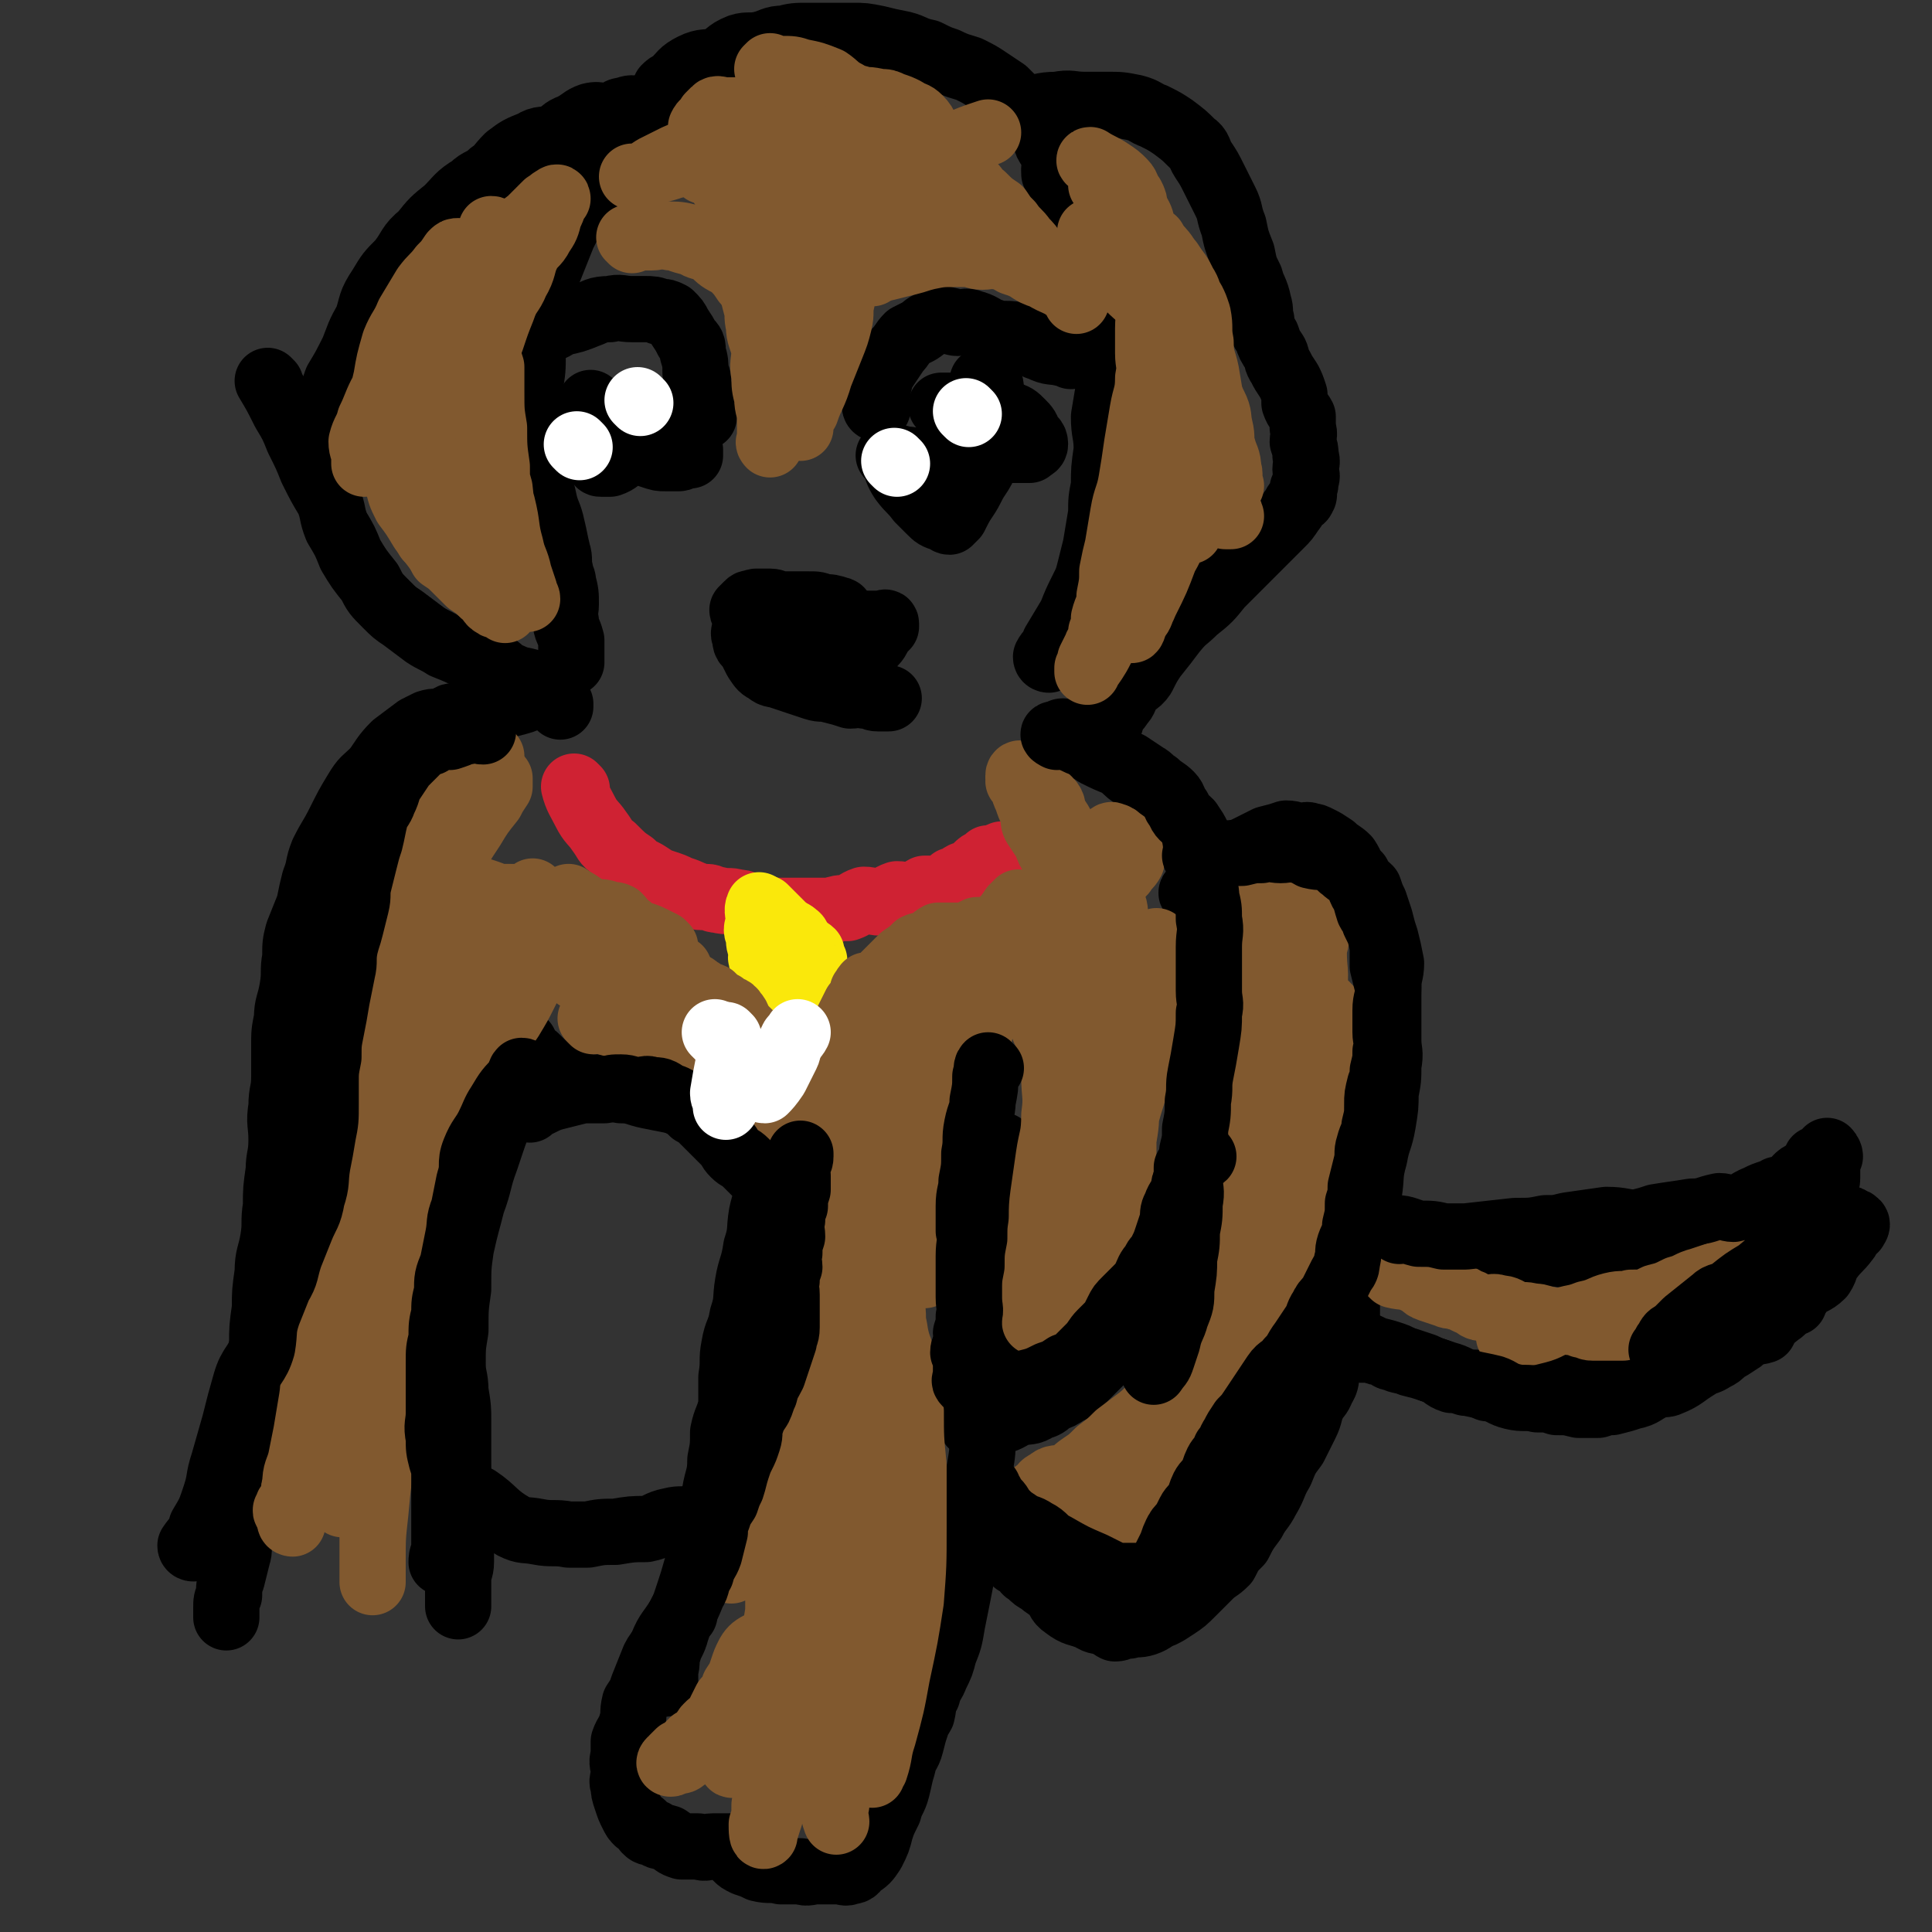 <svg viewBox='0 0 700 700' version='1.1' xmlns='http://www.w3.org/2000/svg' xmlns:xlink='http://www.w3.org/1999/xlink'><rect x="0" y="0" width="700" height="700" fill="#333333" stroke="none"/><g fill='none' stroke='#CF2233' stroke-width='24' stroke-linecap='round' stroke-linejoin='round'><path d='M209,286c0,0 -1,-1 -1,-1 1,4 2,5 4,9 2,4 3,4 5,7 3,4 2,4 5,6 4,4 4,4 7,6 3,3 3,2 6,4 3,2 3,2 6,3 3,1 3,1 5,2 3,1 3,1 5,2 1,0 1,1 3,1 1,0 1,0 2,0 2,0 2,1 4,1 4,1 4,0 7,1 3,0 3,1 6,2 4,1 4,1 8,1 1,0 1,0 3,0 3,0 3,0 5,0 3,0 3,0 6,0 3,0 3,0 6,0 3,-1 3,-1 6,-1 3,-1 3,-2 6,-3 3,0 3,1 6,1 3,-1 3,-2 6,-3 3,0 3,1 5,1 3,-1 3,-2 5,-3 3,0 3,0 5,0 3,-1 3,-1 5,-3 2,0 2,-1 4,-2 1,0 2,0 3,0 1,-1 1,-2 2,-3 1,-1 1,-1 3,-2 1,0 1,0 1,-1 2,0 2,0 4,-1 0,0 0,0 1,0 0,-1 0,0 1,0 '/></g>
<g fill='none' stroke='#000000' stroke-width='24' stroke-linecap='round' stroke-linejoin='round'><path d='M118,151c0,0 -1,0 -1,-1 2,-5 3,-6 5,-12 3,-5 3,-5 6,-11 2,-5 2,-6 5,-11 2,-6 1,-6 5,-12 3,-5 3,-5 7,-9 4,-5 3,-6 8,-10 4,-5 4,-5 9,-9 4,-4 4,-5 9,-8 3,-3 4,-2 7,-5 3,-2 3,-3 6,-6 4,-3 4,-3 9,-5 3,-2 4,-1 8,-2 3,-2 3,-3 6,-4 4,-2 4,-3 7,-4 4,-1 4,1 8,0 2,-1 2,-2 4,-2 3,-1 3,-1 5,0 1,0 1,0 2,1 1,1 1,1 2,1 1,0 2,-1 3,0 2,0 1,1 3,2 1,1 1,1 3,1 1,1 1,1 2,1 0,0 0,0 0,0 '/><path d='M242,33c0,0 -1,0 -1,-1 1,-1 1,-1 3,-2 3,-3 3,-4 7,-6 4,-2 5,-1 9,-2 4,-2 3,-3 8,-5 3,-1 4,0 8,-1 4,-1 4,-2 8,-2 4,-1 4,-1 9,-1 4,0 4,0 8,0 4,0 4,0 8,0 4,0 4,0 9,1 4,1 4,1 9,2 4,1 4,2 9,3 4,2 4,2 7,3 4,2 5,2 8,3 4,2 4,2 7,4 3,2 3,2 6,4 3,3 3,3 6,6 3,2 4,2 6,6 2,2 2,3 3,6 1,3 2,2 3,6 1,2 0,3 0,6 1,2 2,2 3,4 1,2 1,2 2,4 0,1 0,1 -1,2 '/><path d='M368,40c0,0 -1,-1 -1,-1 1,0 2,1 4,1 6,-1 6,-2 12,-2 5,-1 5,0 10,0 4,0 4,0 8,0 5,0 5,0 10,1 4,1 4,2 7,3 4,2 4,2 7,4 4,3 4,3 7,6 3,2 2,3 4,6 2,3 2,3 4,7 2,4 2,4 4,8 2,4 1,4 3,9 1,5 1,5 3,10 1,5 1,5 3,9 1,4 2,4 3,9 1,3 0,3 1,6 0,3 0,3 2,6 1,3 1,3 3,6 1,2 0,2 2,5 1,2 1,2 3,5 1,2 1,2 2,5 0,1 0,2 0,3 1,3 2,3 3,5 0,2 0,2 0,4 1,3 0,3 0,5 1,3 1,3 1,5 1,3 0,3 0,5 0,2 1,2 0,4 0,2 0,2 -1,3 0,1 0,1 0,1 0,1 1,1 0,2 0,1 -1,1 -2,2 -1,1 -1,2 -2,3 -2,3 -2,3 -4,5 -2,2 -2,2 -4,4 -3,3 -3,3 -5,5 -3,3 -3,3 -6,6 -4,4 -4,4 -7,7 -4,5 -4,5 -9,9 -4,4 -4,3 -8,8 -3,4 -3,4 -7,9 -2,3 -2,3 -4,7 -2,3 -3,2 -5,5 -2,3 -1,3 -3,5 -1,2 -2,2 -3,4 -1,2 0,2 -1,3 0,1 -1,-1 -1,0 -1,0 0,1 -1,2 '/><path d='M380,239c0,0 -1,0 -1,-1 1,-2 2,-2 3,-5 3,-5 3,-5 6,-10 2,-5 2,-5 4,-9 2,-4 2,-4 3,-8 1,-4 1,-4 2,-8 1,-6 1,-6 2,-12 0,-5 0,-5 1,-10 0,-6 0,-6 1,-13 0,-6 -1,-6 -1,-12 1,-6 1,-6 2,-12 0,-6 0,-6 -1,-11 0,-7 0,-7 -1,-13 0,-5 0,-5 -1,-10 0,-6 -1,-6 -2,-11 -1,-5 -1,-5 -2,-9 -1,-4 -2,-4 -3,-8 -1,-3 0,-3 -2,-6 -1,-2 -1,-2 -3,-4 -1,-1 -1,-1 -2,-2 -1,-2 -2,-2 -3,-4 '/><path d='M234,50c0,0 0,-1 -1,-1 -2,1 -2,1 -3,3 -5,5 -5,5 -9,10 -4,4 -4,4 -7,8 -3,4 -3,4 -6,8 -2,3 -2,3 -4,7 -2,5 -2,5 -4,10 -2,5 -2,5 -4,11 -1,6 -1,6 -2,12 0,5 0,5 -1,10 0,6 0,6 -1,12 0,5 0,5 1,9 0,5 0,5 1,10 0,5 0,5 1,11 0,5 1,6 2,11 1,5 2,5 3,10 1,4 1,5 2,9 1,3 0,3 1,7 0,2 1,2 1,4 1,4 1,4 1,8 0,3 -1,3 0,6 0,3 1,3 2,7 0,1 0,1 0,3 0,2 0,2 0,4 0,1 0,1 0,1 '/><path d='M98,139c0,0 -1,-1 -1,-1 3,5 3,5 6,11 3,5 3,5 5,10 3,6 3,6 5,11 3,6 3,6 6,11 2,5 1,5 3,10 3,5 3,5 5,10 3,5 3,5 7,10 2,4 2,4 6,8 3,3 3,3 6,5 4,3 4,3 8,6 3,2 4,2 7,4 5,2 5,2 9,4 5,2 5,1 9,3 3,2 3,3 6,4 4,2 5,1 9,3 2,1 1,3 3,4 2,2 2,1 4,2 1,1 1,0 2,1 0,0 0,0 0,1 '/><path d='M197,251c0,0 0,-1 -1,-1 -1,0 -1,1 -2,2 -5,2 -5,2 -9,3 -4,1 -4,1 -7,2 -3,1 -3,1 -6,2 -2,1 -2,1 -5,1 -1,0 -1,0 -2,0 -1,0 -1,-1 -2,0 -1,0 -1,1 -2,1 -3,1 -3,0 -6,1 -2,1 -2,1 -4,2 -4,3 -4,3 -8,6 -4,4 -4,5 -7,9 -4,4 -4,3 -7,8 -3,5 -3,5 -6,11 -3,6 -3,5 -6,11 -2,5 -1,5 -3,10 -1,4 -1,4 -2,9 -2,5 -2,5 -4,10 -1,4 -1,4 -1,9 -1,5 0,5 -1,11 -1,6 -2,6 -2,11 -1,5 -1,5 -1,10 0,6 0,6 0,11 0,6 -1,5 -1,11 -1,6 0,6 0,12 0,6 -1,6 -1,11 -1,7 -1,7 -1,13 -1,6 0,6 -1,12 -1,6 -2,6 -2,12 -1,7 -1,7 -1,13 -1,7 -1,7 -1,13 -1,7 -1,7 -1,13 -1,6 0,6 0,12 0,4 -1,4 -1,9 -1,3 -1,3 -1,6 -1,4 -1,4 -1,9 0,2 0,2 0,4 0,2 0,2 0,3 -1,2 -2,2 -2,4 -1,3 -1,3 -1,5 -1,3 -1,3 -1,6 -1,3 0,3 -1,6 -1,4 -1,4 -2,8 -1,2 -1,3 -1,6 -1,2 -1,2 -1,5 0,1 0,1 0,3 '/><path d='M193,383c0,0 0,-1 -1,-1 -2,2 -2,3 -3,7 -4,7 -4,7 -7,14 -3,8 -3,8 -6,17 -3,8 -2,8 -5,16 -2,8 -2,7 -4,16 -1,7 -1,7 -1,15 -1,7 -1,7 -1,15 -1,6 -1,6 -1,12 0,5 1,5 1,10 1,6 1,6 1,12 0,7 0,7 0,13 0,6 0,6 1,12 0,5 0,5 0,11 0,4 0,4 0,8 0,3 0,3 0,6 0,3 -1,3 -1,6 0,2 0,2 0,4 0,1 0,1 0,3 0,1 0,2 0,3 '/><path d='M190,378c0,0 -1,-1 -1,-1 2,2 2,4 5,6 3,3 3,3 6,5 4,2 4,3 8,4 4,2 4,2 8,2 4,1 4,0 9,1 5,0 5,1 10,2 5,1 5,1 10,2 4,1 4,0 9,1 3,0 3,0 6,2 3,1 3,1 5,2 1,0 1,0 2,1 1,1 1,1 2,2 1,1 1,1 2,2 1,1 1,1 2,3 1,2 2,2 3,5 1,3 0,3 1,6 0,3 1,3 1,6 0,6 -1,6 -2,11 -1,6 0,6 -2,12 -1,7 -2,7 -3,13 -1,6 0,6 -2,12 -1,6 -2,5 -3,11 -1,5 0,5 -1,11 0,5 0,5 0,10 -1,5 -2,5 -3,10 0,5 0,5 -1,10 0,6 -1,6 -2,12 -1,6 0,6 -2,12 -1,7 -2,6 -4,13 -2,7 -2,7 -4,13 -2,6 -2,6 -4,12 -1,4 -2,4 -3,8 -1,3 0,3 -1,6 0,3 0,3 0,5 '/><path d='M248,585c0,0 -1,-1 -1,-1 -2,4 -2,5 -5,10 -2,4 -3,3 -5,7 -2,5 -2,5 -4,10 -1,3 -1,3 -3,6 -1,4 0,4 -1,7 -1,4 -2,4 -3,7 0,3 0,3 0,5 -1,3 0,3 0,6 0,3 -1,3 0,5 0,2 0,2 1,5 1,3 1,3 2,5 1,2 1,2 2,3 2,1 2,1 3,3 1,1 1,1 3,1 2,2 2,1 5,2 3,2 2,2 5,3 3,0 3,0 6,0 3,1 3,0 5,0 2,0 2,0 3,0 1,0 1,0 3,0 0,0 0,0 0,0 0,0 0,0 1,0 0,1 -1,1 0,1 0,1 0,1 1,2 0,0 0,0 1,1 1,1 1,1 3,2 3,1 3,1 5,2 4,1 4,0 8,1 3,0 3,0 7,0 3,1 3,0 6,0 4,0 4,0 8,0 2,0 2,1 4,0 2,0 2,-1 3,-2 3,-2 3,-2 5,-5 2,-4 2,-4 3,-8 1,-3 1,-3 3,-7 1,-4 2,-4 3,-8 1,-4 1,-5 2,-8 1,-5 2,-4 3,-8 1,-4 1,-4 2,-7 0,-2 1,-2 2,-4 1,-4 0,-4 2,-7 1,-4 2,-4 3,-7 2,-4 2,-4 3,-8 2,-5 2,-5 3,-11 1,-5 1,-5 2,-10 1,-5 1,-5 2,-11 1,-6 1,-6 2,-12 1,-6 1,-6 2,-12 1,-5 1,-5 2,-11 1,-6 1,-6 1,-12 2,-6 2,-6 3,-13 0,-6 -1,-7 -1,-13 1,-6 1,-6 1,-12 1,-6 1,-6 2,-12 0,-5 1,-5 1,-11 0,-5 0,-5 -1,-11 0,-3 0,-3 0,-6 0,-4 0,-4 0,-7 1,-2 1,-2 1,-5 1,-2 1,-2 1,-5 1,-1 2,0 2,-1 0,-2 0,-3 -1,-3 '/><path d='M364,416c0,0 -1,-1 -1,-1 '/><path d='M353,517c0,0 -1,-1 -1,-1 0,0 1,0 2,0 4,-1 4,-1 8,-1 4,-1 4,-2 7,-3 4,-1 4,0 7,-2 3,-1 3,-1 5,-3 3,-1 3,-1 6,-3 3,-1 3,-2 5,-4 3,-3 3,-3 6,-6 3,-3 3,-3 5,-6 2,-3 2,-3 4,-6 2,-3 3,-3 5,-6 2,-3 1,-4 3,-7 1,-4 1,-4 3,-7 1,-4 1,-4 3,-7 1,-3 0,-3 2,-6 1,-3 1,-3 3,-6 2,-4 1,-4 3,-9 1,-3 2,-3 3,-7 1,-6 1,-6 2,-12 1,-5 1,-5 2,-11 0,-5 -1,-5 -1,-11 1,-5 1,-5 1,-10 1,-3 1,-3 1,-7 1,-6 0,-6 0,-12 1,-5 1,-5 1,-11 1,-5 0,-5 0,-10 0,-5 0,-5 0,-10 0,-4 0,-4 0,-7 0,-3 0,-3 0,-7 0,-1 0,-1 0,-3 0,0 0,0 0,0 0,-1 0,-1 0,-1 2,-2 3,-2 5,-3 '/><path d='M433,324c0,0 -2,0 -1,-1 4,-5 5,-5 10,-9 4,-3 5,-3 9,-6 4,-2 4,-2 8,-4 4,-1 4,-1 7,-2 3,0 3,1 6,1 1,0 1,-1 3,0 1,0 1,0 3,1 2,1 2,1 5,3 2,2 3,2 5,4 2,3 1,3 4,6 1,3 2,3 4,5 1,3 1,3 2,5 1,3 1,3 2,6 1,4 1,4 2,7 1,4 1,4 2,9 0,4 -1,4 -1,9 0,5 0,5 0,10 0,4 0,4 0,9 0,4 1,4 0,9 0,5 0,5 -1,10 0,5 0,5 -1,11 -1,6 -2,6 -3,12 -2,7 -1,7 -2,13 -1,6 -1,6 -3,11 -1,5 -2,5 -3,11 -1,4 0,4 -1,9 0,4 0,4 -1,7 0,3 0,3 0,5 0,2 0,3 0,4 '/><path d='M483,438c0,0 -2,-1 -1,-1 1,1 2,2 4,3 6,2 6,2 11,3 4,1 4,1 8,2 5,1 5,2 9,3 4,1 4,1 7,1 5,0 5,0 10,1 7,1 7,2 13,3 6,1 6,0 13,1 6,0 6,0 13,1 6,0 6,0 11,0 5,-1 5,-2 10,-3 6,-1 6,-1 11,-2 6,-1 6,0 11,-2 5,-1 5,-1 10,-3 5,-1 5,-2 9,-3 4,-1 4,-1 8,-2 3,0 3,0 6,-1 2,0 2,-1 5,-2 0,0 0,1 1,1 1,0 1,0 2,0 0,0 0,0 0,0 1,0 1,-1 1,0 0,0 0,1 0,1 0,0 1,0 2,0 0,0 0,0 1,0 '/><path d='M656,441c-1,0 -2,-1 -1,-1 0,0 0,1 1,1 2,0 2,0 3,0 1,0 1,0 2,0 1,0 1,-1 2,0 1,0 1,0 2,1 2,0 2,0 3,0 1,0 2,-1 2,0 1,0 0,1 0,1 1,0 2,-1 2,0 1,0 1,1 0,2 0,1 -1,0 -2,1 -1,1 0,2 -1,3 -3,4 -3,3 -6,7 -2,2 -1,3 -3,6 -3,3 -4,2 -7,5 -3,4 -3,4 -7,7 -3,3 -3,3 -7,5 -4,3 -4,3 -9,5 -3,2 -3,1 -7,3 -3,1 -3,2 -7,3 -2,1 -3,0 -6,1 -3,1 -3,2 -7,3 -3,1 -3,0 -7,1 -4,1 -4,1 -8,2 -4,1 -4,1 -9,2 -4,1 -4,1 -9,2 -4,0 -4,1 -8,1 -3,0 -3,-1 -7,0 -2,0 -2,0 -4,1 -3,0 -3,0 -5,0 -1,0 -1,0 -3,0 0,0 0,0 0,0 -1,0 -1,0 -1,0 -2,0 -2,0 -3,0 -2,-1 -2,-1 -4,-2 -2,0 -2,0 -4,0 -3,-1 -3,-1 -5,-1 -3,-1 -3,-2 -5,-3 -3,-1 -3,-1 -5,-2 -3,-1 -3,-1 -6,-2 -3,0 -3,0 -5,-1 -2,0 -2,-1 -4,-2 -2,0 -2,0 -4,-1 -2,0 -2,0 -4,0 -1,-1 -1,0 -2,0 '/><path d='M487,479c0,0 -1,-1 -1,-1 -1,1 0,2 -1,4 -1,4 -1,4 -2,8 -1,3 -1,3 -2,7 -1,3 0,3 -2,6 -1,3 -2,3 -3,5 -2,4 -1,4 -3,8 -2,4 -2,4 -4,8 -3,4 -3,4 -5,9 -3,5 -2,5 -5,10 -2,4 -3,4 -5,8 -3,4 -3,4 -5,8 -3,3 -3,3 -5,7 -3,3 -3,2 -6,5 -3,3 -3,3 -6,6 -3,3 -3,3 -6,5 -3,2 -3,2 -5,3 -3,1 -3,2 -6,3 -3,1 -3,0 -6,1 -3,0 -3,1 -5,1 -2,-1 -1,-1 -3,-2 -3,-1 -3,0 -6,-2 -5,-2 -5,-1 -9,-4 -3,-2 -2,-3 -4,-5 -2,-2 -3,-2 -5,-4 -2,-1 -2,-1 -4,-3 -2,-1 -1,-1 -3,-3 0,0 -1,0 -1,-1 0,0 1,-1 0,-1 0,0 -1,1 -1,1 0,-1 0,-1 0,-1 1,-1 0,-1 0,-2 0,-1 0,-1 0,-3 0,0 0,0 0,0 0,-1 0,-2 0,-2 '/><path d='M174,544c0,0 -1,-1 -1,-1 6,4 6,6 13,10 4,2 4,1 9,2 5,1 6,0 11,1 3,0 4,0 7,0 5,-1 5,-1 10,-1 6,-1 6,-1 11,-1 5,-1 4,-2 9,-3 4,-1 4,0 8,-1 3,0 3,-1 5,-2 3,0 3,0 5,-1 2,0 1,0 3,0 0,-1 0,0 1,0 '/><path d='M386,266c0,0 -2,-1 -1,-1 5,3 6,4 12,8 4,2 4,2 9,4 3,3 3,3 6,5 3,2 3,2 5,4 2,2 2,2 4,4 2,3 2,3 4,6 2,3 2,3 4,6 2,4 2,4 4,8 1,2 1,2 3,5 1,3 1,3 3,6 1,3 1,3 2,5 0,2 0,2 1,4 0,2 0,2 1,3 1,2 1,2 3,3 0,1 0,0 1,1 '/><path d='M306,223c0,0 0,0 -1,-1 -1,0 0,-1 -1,-1 -3,-1 -3,-1 -6,-1 -2,-1 -2,-1 -5,-1 -2,0 -3,0 -5,0 -3,0 -3,0 -5,0 -2,0 -2,-1 -4,-1 -1,0 -1,0 -3,0 -1,0 -1,0 -2,0 -1,0 -1,1 -2,1 0,0 0,-1 -1,0 -1,1 -1,1 -2,2 0,1 1,1 1,2 0,2 0,2 0,4 0,2 -1,2 0,4 0,3 1,2 2,4 1,2 1,2 2,4 2,3 2,3 4,4 2,2 3,1 5,2 3,1 3,1 6,2 3,1 3,1 6,2 3,1 3,0 6,1 4,1 4,1 7,2 3,0 3,-1 5,0 3,0 3,1 5,1 1,0 1,0 3,0 0,0 0,0 1,0 '/><path d='M294,226c0,0 -1,-1 -1,-1 3,0 4,1 8,1 4,0 4,0 8,0 2,0 2,0 5,0 2,0 2,0 4,0 0,0 0,0 1,0 1,0 1,0 1,0 0,0 1,-1 1,0 0,0 0,1 0,1 -2,2 -2,2 -3,4 -1,2 -2,2 -3,4 -2,3 -2,4 -4,6 -2,3 -2,2 -4,4 -2,3 -2,3 -4,5 '/><path d='M318,148c0,0 -1,0 -1,-1 0,-3 0,-3 1,-6 1,-4 1,-5 3,-8 2,-3 2,-3 4,-6 2,-2 2,-3 4,-5 2,-1 2,-1 4,-2 3,-2 2,-2 5,-3 3,-1 3,-2 5,-1 2,0 2,1 4,1 2,0 3,-1 5,0 4,1 4,2 7,3 5,2 6,0 11,2 4,1 3,3 7,4 4,2 4,1 8,2 2,0 2,0 3,1 '/><path d='M255,151c0,0 -1,0 -1,-1 0,-2 1,-2 1,-4 -1,-3 -1,-3 -2,-6 0,-3 0,-3 -1,-5 0,-3 0,-4 -1,-7 0,-3 0,-3 -2,-5 -1,-2 -1,-2 -3,-5 -1,-2 -1,-2 -3,-4 -2,-1 -2,-1 -4,-1 -2,-1 -3,-1 -5,-1 -3,0 -3,0 -5,0 -4,0 -4,-1 -8,0 -5,0 -5,1 -8,2 -5,2 -5,2 -10,3 -3,2 -3,2 -7,3 '/><path d='M342,173c0,0 0,0 -1,-1 -2,-1 -2,0 -4,-1 -4,-2 -3,-3 -6,-4 -3,-1 -3,0 -5,-1 -2,0 -3,-1 -4,-1 0,0 1,1 2,2 1,3 1,4 3,7 3,4 3,3 6,7 2,2 2,2 4,4 2,2 2,2 5,3 1,0 1,1 2,1 1,-1 1,-1 2,-2 2,-4 2,-4 4,-7 2,-3 2,-4 4,-7 2,-3 2,-3 3,-6 1,-3 1,-3 1,-6 0,-1 0,-1 -1,-1 0,-1 0,-1 0,-1 0,-1 1,-1 0,-1 0,-1 0,0 -1,0 -1,0 -1,0 -2,0 -1,0 -1,0 -2,0 0,0 0,0 -1,0 0,0 0,0 -1,0 0,0 -1,0 -1,0 1,0 1,0 3,1 1,1 1,1 3,2 2,1 2,1 4,1 2,1 2,1 5,1 3,0 3,0 5,0 1,0 1,0 2,0 1,0 1,0 2,0 1,-1 2,-1 2,-2 0,-2 -1,-2 -2,-3 -1,-3 -1,-3 -3,-5 -2,-2 -2,-2 -5,-3 -3,-1 -3,-1 -6,-1 -4,-1 -4,-1 -7,-1 -3,-1 -3,-1 -6,-1 -2,0 -2,0 -4,0 0,0 -1,0 -1,0 1,0 2,1 3,1 1,1 1,0 3,1 1,0 1,1 3,1 2,0 2,0 4,0 2,0 2,-1 3,-1 1,-1 1,-1 2,-1 0,-1 1,-1 1,-2 0,-1 0,-1 -1,-2 0,-1 1,-1 0,-2 0,-2 0,-3 -1,-4 0,0 -1,0 -2,0 '/><path d='M215,147c0,0 -1,-1 -1,-1 0,2 1,3 2,5 1,4 1,4 1,8 0,3 0,3 0,6 0,0 0,0 0,1 0,0 -1,1 0,1 0,1 0,1 1,1 1,0 2,0 3,0 3,-1 3,-2 5,-3 4,-1 4,-1 8,-3 3,-1 4,-1 6,-2 3,-2 2,-2 4,-5 1,-1 1,-1 2,-2 0,-1 1,-1 1,-2 0,0 -1,1 -1,1 -2,0 -1,1 -3,1 -2,1 -2,0 -4,1 -2,1 -2,1 -4,2 -2,1 -2,0 -4,2 -1,1 0,2 0,3 -1,1 -2,-1 -2,0 0,0 1,1 2,2 2,1 2,1 5,2 3,1 3,1 5,1 3,0 3,0 5,0 1,0 1,-1 2,-1 1,-1 1,0 2,0 0,-1 0,-1 0,-2 -1,-2 -1,-2 -1,-2 -2,-3 -2,-3 -4,-5 -2,-2 -2,-2 -5,-4 -3,-1 -3,-1 -6,-1 -2,-1 -2,-1 -5,-1 -2,-1 -2,-1 -4,-1 -1,0 -1,0 -2,1 -1,0 -1,1 -2,1 -1,1 -1,0 -3,1 -1,1 -1,2 -3,3 '/></g>
<g fill='none' stroke='#FFFFFF' stroke-width='24' stroke-linecap='round' stroke-linejoin='round'><path d='M351,150c0,0 -1,-1 -1,-1 '/><path d='M325,168c0,0 -1,-1 -1,-1 '/><path d='M232,146c0,0 -1,-1 -1,-1 '/><path d='M210,162c0,0 -1,-1 -1,-1 '/></g>
<g fill='none' stroke='#FAE80B' stroke-width='24' stroke-linecap='round' stroke-linejoin='round'><path d='M276,329c0,0 -1,-1 -1,-1 -1,2 0,3 0,6 -1,3 -1,3 0,5 0,3 0,3 1,5 0,3 -1,3 1,5 1,2 1,1 3,3 1,1 0,1 1,2 1,0 1,0 2,1 1,0 1,1 2,1 1,0 1,-1 3,-2 1,0 1,1 2,1 1,-1 1,-1 2,-1 1,-1 1,-1 2,-3 0,0 -1,-1 0,-1 0,0 0,1 1,1 0,-1 0,-1 0,-3 -1,-1 -1,-1 -1,-3 -1,-1 -2,-1 -3,-2 -1,-1 -1,-1 -2,-2 -1,0 -1,0 -2,-1 0,0 -1,0 -1,-1 0,0 0,-1 1,-1 '/><path d='M278,330c0,0 -1,-1 -1,-1 1,1 1,1 3,3 2,2 2,2 4,4 1,2 1,2 3,3 0,0 1,-1 1,0 1,0 1,1 1,1 '/></g>
<g fill='none' stroke='#81592F' stroke-width='24' stroke-linecap='round' stroke-linejoin='round'><path d='M106,552c0,0 -1,0 -1,-1 0,-1 1,-1 1,-2 1,-5 1,-5 2,-9 2,-6 2,-6 3,-12 2,-5 2,-5 3,-11 2,-6 3,-6 5,-12 1,-6 0,-7 1,-13 1,-6 1,-5 2,-11 1,-5 1,-5 2,-11 1,-6 0,-6 1,-12 0,-5 1,-5 1,-9 1,-6 1,-6 1,-11 0,-4 -1,-4 0,-8 0,-4 1,-4 1,-8 0,-3 0,-3 0,-6 0,-1 0,-3 0,-3 0,0 0,2 0,3 -1,5 -1,5 -2,10 -2,7 -2,7 -4,14 -2,8 -2,8 -4,15 -1,8 0,8 -1,15 -1,7 -2,7 -2,13 -1,6 -1,6 -1,12 -1,6 0,6 -1,12 -1,6 -1,6 -2,12 -1,5 -1,5 -2,10 -1,4 -2,4 -2,9 -1,2 0,3 -1,5 -1,2 -2,2 -2,4 -1,0 0,1 0,1 0,0 0,-1 1,-1 2,-6 2,-6 4,-12 4,-10 4,-10 8,-20 3,-10 3,-10 7,-20 3,-9 3,-9 6,-19 2,-8 1,-8 3,-16 2,-8 2,-8 4,-16 2,-6 2,-7 3,-13 1,-4 1,-4 2,-7 1,-6 1,-6 1,-12 0,-5 0,-5 1,-10 0,-3 0,-3 1,-6 1,-4 1,-4 2,-7 0,-1 0,-1 0,-3 0,-1 0,-3 0,-2 0,0 0,2 0,4 -2,8 -2,8 -4,16 -2,10 -2,10 -4,21 -2,12 -1,12 -3,23 -2,11 -3,11 -5,21 -1,10 0,10 -1,20 -1,9 -2,9 -2,18 -1,7 0,7 -1,14 -1,6 -2,6 -2,11 -1,4 0,4 0,9 0,2 -1,3 -1,4 0,0 0,-1 1,-1 1,-2 1,-2 2,-4 2,-5 2,-5 3,-10 3,-7 3,-7 5,-14 3,-9 2,-9 4,-18 2,-9 3,-9 4,-18 2,-9 2,-9 3,-19 1,-9 1,-9 2,-18 1,-7 1,-7 1,-15 0,-6 0,-6 0,-12 0,-2 0,-5 0,-5 0,0 1,3 0,5 -2,7 -4,6 -6,12 -3,9 -2,9 -4,19 -1,11 -1,11 -2,22 -2,11 -2,11 -2,22 -1,12 -1,12 -1,24 0,12 0,12 0,24 0,9 1,9 1,17 0,6 0,6 0,12 0,3 0,4 0,5 0,1 0,-1 0,-1 0,-3 0,-3 0,-6 0,-9 0,-9 1,-18 1,-11 1,-11 3,-22 2,-10 2,-11 4,-21 2,-9 3,-9 5,-17 2,-8 2,-8 4,-15 2,-7 3,-7 4,-14 2,-7 2,-7 3,-14 1,-7 0,-8 0,-15 -1,-6 -1,-6 -1,-12 -1,-7 -1,-7 -2,-14 -1,-7 -2,-7 -2,-14 -1,-7 0,-7 0,-14 0,-6 0,-6 0,-13 0,-6 0,-6 0,-12 0,-5 -1,-5 0,-10 0,-5 1,-5 2,-11 0,-1 0,-3 0,-3 -1,1 -1,3 -2,5 -4,8 -4,7 -7,15 -5,12 -6,11 -10,24 -5,13 -5,13 -9,27 -3,12 -3,12 -6,24 -2,8 -2,8 -5,17 -1,6 -1,6 -2,12 -1,2 -2,5 -1,4 0,-1 1,-3 1,-6 1,-6 0,-6 1,-11 1,-6 2,-6 3,-13 2,-6 2,-6 3,-13 2,-6 2,-6 3,-12 2,-6 2,-6 3,-12 1,-5 2,-5 3,-11 1,-5 1,-5 2,-10 1,-5 1,-5 3,-10 2,-4 2,-4 3,-8 2,-5 1,-5 2,-9 1,-5 2,-5 3,-10 2,-4 1,-5 3,-9 2,-5 2,-5 4,-9 3,-4 3,-4 5,-8 2,-3 1,-4 3,-7 2,-3 3,-2 5,-5 2,-2 2,-2 3,-4 2,-1 2,-1 3,-3 1,0 1,0 2,0 0,0 0,0 0,1 -2,2 -2,1 -4,3 -2,4 -2,4 -5,8 -4,5 -4,4 -8,9 -4,5 -4,5 -7,10 -4,5 -4,5 -7,11 -3,6 -3,6 -6,12 -2,5 -3,5 -5,11 -2,6 -2,6 -4,12 -1,4 0,4 0,9 -1,4 -1,4 -1,7 0,4 0,4 0,7 0,3 0,3 0,5 0,2 0,3 0,3 0,0 1,-1 1,-1 1,-2 0,-3 1,-5 1,-3 1,-3 2,-6 1,-4 1,-4 2,-8 1,-5 1,-5 2,-10 1,-5 2,-4 2,-10 0,-5 -1,-5 0,-10 0,-5 1,-5 2,-10 1,-3 0,-3 1,-7 1,-4 0,-4 2,-7 1,-3 2,-2 4,-5 2,-2 2,-2 4,-5 3,-3 3,-3 6,-5 2,-2 2,-2 5,-4 2,-1 2,-1 5,-3 2,-1 2,-1 3,-3 2,-2 2,-2 4,-4 3,-2 3,-1 5,-3 2,-1 2,-1 3,-3 1,-1 1,-1 2,-2 0,0 0,1 0,2 0,0 0,0 0,1 -2,3 -2,3 -3,5 -4,5 -4,5 -7,10 -4,6 -4,6 -7,13 -3,8 -3,8 -6,15 -3,9 -3,9 -6,18 -3,8 -4,8 -6,16 -2,7 -1,7 -2,14 -2,8 -1,8 -2,15 -1,5 -1,5 -1,10 0,3 0,5 1,5 1,1 1,-2 2,-4 3,-5 3,-5 6,-11 4,-6 4,-6 7,-13 4,-6 4,-6 8,-13 3,-5 3,-5 6,-11 2,-4 2,-5 4,-9 2,-4 3,-4 5,-7 3,-4 3,-4 5,-7 2,-2 2,-2 3,-4 0,0 0,-1 0,-1 -1,1 -1,2 -2,4 -2,6 -1,6 -4,11 -4,9 -5,9 -9,18 -4,8 -5,7 -8,15 -3,7 -3,7 -5,14 -1,4 -1,5 -2,9 -1,1 -2,2 -2,2 1,-1 2,-2 3,-4 3,-4 3,-4 5,-10 4,-8 4,-8 8,-16 3,-8 3,-8 6,-15 4,-7 3,-7 6,-14 3,-5 3,-5 5,-10 2,-2 3,-2 4,-5 1,-1 0,-2 0,-2 0,0 0,1 0,2 -2,3 -2,2 -4,5 -2,5 -1,5 -3,10 -2,6 -3,6 -5,12 -1,5 -1,5 -2,11 0,4 0,4 0,9 0,1 0,1 0,3 0,1 -1,1 0,1 1,0 1,-1 2,-2 2,-2 2,-2 4,-5 3,-5 3,-5 5,-9 2,-4 2,-4 4,-8 2,-4 1,-4 3,-8 1,-4 1,-4 3,-7 1,-3 1,-3 3,-6 1,-2 1,-2 2,-4 0,-1 1,-1 1,-2 0,0 0,1 0,2 0,0 0,0 0,1 0,2 -1,2 0,4 0,4 1,4 1,8 0,2 0,3 0,5 0,3 -1,3 0,5 0,2 1,3 2,4 0,0 0,0 1,0 1,-2 1,-3 2,-5 1,-2 1,-2 3,-5 1,-3 1,-3 3,-5 1,-1 1,-2 2,-3 1,0 1,0 2,0 0,0 0,0 0,1 0,1 0,1 0,2 0,3 0,3 1,5 1,4 1,3 2,7 1,2 -1,3 1,5 0,2 2,1 3,3 1,1 -1,3 0,3 0,0 0,-1 1,-3 0,-1 0,-1 1,-3 0,-1 1,-1 2,-3 1,-1 0,-1 1,-3 0,0 0,0 1,-1 1,0 0,0 1,0 1,0 1,0 2,0 1,0 1,0 3,0 0,0 0,-1 1,0 2,1 2,1 4,2 '/><path d='M309,404c0,0 -1,-1 -1,-1 -1,1 0,2 -1,4 -1,4 -1,4 -3,8 -1,3 -1,3 -2,7 -1,4 -1,4 -2,9 0,4 0,4 -1,8 0,5 0,5 0,11 -1,5 -1,5 -2,11 0,5 0,5 0,11 -1,6 -1,6 -1,12 -1,7 -2,7 -3,13 0,6 0,6 -1,12 0,6 -1,6 -2,12 0,6 0,6 -1,12 0,6 0,6 0,12 -1,5 -1,5 -2,10 0,5 0,5 0,10 -1,3 0,3 0,6 -1,4 -1,4 -2,8 0,5 0,5 -1,10 0,3 1,3 1,6 -1,4 -1,4 -1,7 -1,3 -1,3 -2,5 0,2 0,2 0,4 -1,2 -2,2 -3,4 -1,2 -1,2 -2,4 -1,3 -1,2 -3,5 -2,3 -2,3 -3,5 -1,2 -1,2 -2,4 -1,1 -1,1 -2,3 0,1 0,1 0,3 -1,0 -2,1 -2,0 0,-2 1,-2 2,-5 1,-6 2,-6 3,-11 1,-4 1,-4 2,-8 1,-5 0,-5 1,-9 0,-4 1,-4 2,-7 0,-1 0,-3 0,-3 -2,1 -3,2 -4,4 -1,2 -1,2 -2,5 -1,3 -1,3 -3,6 -1,3 -1,3 -3,5 -1,2 -1,2 -2,4 0,1 0,1 -1,3 -2,1 -2,1 -4,3 -1,1 0,2 -2,3 -1,1 -1,1 -3,2 -1,1 -1,1 -3,3 -1,1 -1,1 -2,1 -1,1 -1,1 -2,2 0,1 0,2 -1,2 0,0 -1,0 0,-1 0,0 1,1 2,0 2,0 2,0 3,-1 5,-3 6,-3 10,-7 6,-8 6,-9 11,-18 5,-9 5,-9 10,-18 4,-8 5,-8 9,-16 3,-8 2,-8 5,-16 3,-6 3,-6 5,-12 2,-5 2,-5 3,-10 1,-3 1,-3 2,-6 0,-1 0,-3 0,-2 -1,0 -1,1 -2,3 -1,4 -1,4 -3,8 -2,6 -2,6 -5,12 -3,7 -3,7 -5,14 -2,7 -1,7 -3,13 -1,6 -2,6 -3,12 -1,7 0,7 0,14 -1,9 -2,9 -2,17 -1,8 -1,8 -1,16 -1,7 -1,7 -2,13 0,4 0,4 -1,7 0,2 0,5 1,4 0,-1 1,-4 2,-7 2,-7 2,-7 4,-14 2,-8 2,-8 4,-15 2,-6 3,-6 5,-12 2,-4 2,-4 4,-8 2,-4 2,-4 3,-7 2,-5 2,-5 4,-10 2,-5 1,-5 3,-10 1,-3 2,-3 4,-6 1,-3 1,-3 2,-6 0,-1 1,-3 1,-3 -1,2 -1,4 -2,7 -1,7 -1,7 -2,13 -1,8 -1,8 -1,15 -1,9 -1,9 -2,17 -1,8 -2,8 -2,15 -1,7 0,7 0,13 -1,4 -1,4 -2,8 0,3 1,5 1,5 0,-1 -1,-3 0,-6 0,-10 -1,-10 1,-19 2,-14 2,-13 5,-27 3,-13 3,-13 6,-25 3,-10 2,-10 5,-20 2,-6 3,-6 5,-12 2,-4 1,-4 3,-8 0,-1 1,-1 1,-1 0,0 0,1 0,2 -1,3 -1,3 -1,6 -3,8 -4,7 -6,16 -3,10 -3,10 -5,21 -2,10 -2,10 -3,20 -1,8 -2,8 -2,16 0,6 1,6 2,12 1,4 1,4 2,7 0,1 -1,1 0,1 0,0 0,-1 1,-2 2,-6 1,-6 3,-12 3,-11 3,-11 5,-22 3,-14 3,-14 5,-27 1,-13 1,-13 1,-27 0,-11 0,-11 0,-22 -1,-10 -1,-10 -1,-20 -1,-8 -1,-8 -2,-16 -2,-7 -3,-7 -4,-14 -1,-4 0,-4 -1,-8 0,-3 -1,-3 -2,-5 0,0 0,1 0,2 -2,2 -2,2 -4,5 -5,10 -6,9 -11,19 -6,13 -5,13 -10,27 -4,12 -5,12 -8,24 -3,11 -3,11 -5,22 -1,9 -1,9 -1,17 -1,6 -1,6 -2,12 0,1 0,2 1,2 0,-2 0,-4 1,-7 1,-8 0,-8 1,-15 1,-10 2,-10 4,-20 2,-9 1,-9 3,-19 2,-8 3,-8 5,-16 2,-7 3,-7 4,-14 1,-5 1,-5 2,-9 0,-3 1,-5 1,-5 -1,0 -1,2 -3,4 -3,4 -4,4 -7,8 -6,7 -6,7 -11,14 -5,8 -4,8 -8,16 -4,7 -5,7 -7,14 -2,5 -1,5 -2,11 0,3 1,3 1,6 0,1 0,2 0,3 0,0 -1,-1 0,-2 1,-5 1,-5 2,-10 2,-8 2,-8 4,-17 3,-10 3,-10 6,-20 4,-11 4,-11 7,-22 4,-11 4,-11 7,-21 3,-10 3,-10 5,-20 2,-9 3,-9 5,-19 2,-8 1,-8 3,-16 1,-7 1,-7 3,-14 1,-5 2,-5 3,-11 1,-3 1,-3 2,-7 0,-2 1,-3 1,-4 0,0 0,1 0,3 -1,1 -1,1 -2,3 -2,10 -2,10 -4,20 -4,17 -4,17 -7,35 -3,17 -3,17 -4,36 -1,14 -1,14 1,28 1,11 1,12 4,23 2,8 2,8 5,15 1,2 2,3 3,4 0,0 0,-1 0,-1 -1,-6 0,-6 0,-12 0,-12 -1,-12 0,-23 0,-13 0,-13 2,-26 1,-12 2,-12 4,-24 2,-10 2,-10 4,-20 2,-8 2,-8 4,-16 2,-7 2,-7 4,-13 2,-5 2,-5 3,-9 1,-3 1,-5 2,-6 0,0 0,2 0,4 -1,6 -1,6 -2,12 -1,10 -1,10 -3,20 -1,9 -2,9 -3,17 -1,9 -1,9 -2,18 0,5 -1,5 -1,11 0,4 1,4 2,8 0,3 0,3 0,5 -1,1 0,3 0,3 0,-1 0,-2 0,-4 0,-5 0,-5 0,-11 0,-10 -1,-10 0,-20 1,-13 1,-13 4,-25 3,-12 2,-12 6,-23 4,-9 4,-9 8,-18 4,-8 4,-8 7,-16 2,-4 3,-4 5,-8 1,-2 2,-3 3,-5 0,0 0,1 -1,2 0,2 0,2 -1,4 -1,7 -1,7 -3,13 -3,11 -3,11 -6,21 -3,9 -4,9 -6,19 -2,8 -1,8 -3,16 -1,6 -1,6 -2,12 0,2 0,4 1,4 0,0 -1,-1 0,-2 0,-6 0,-6 1,-12 0,-10 0,-10 1,-20 0,-10 1,-10 2,-20 1,-8 0,-8 2,-16 1,-7 1,-7 3,-14 1,-5 1,-5 3,-10 2,-5 3,-5 5,-11 3,-5 3,-5 5,-9 2,-5 3,-5 5,-9 1,-3 1,-3 3,-6 1,-2 1,-2 3,-5 0,0 1,-1 1,-1 0,0 -1,1 -2,2 -2,3 -2,3 -5,6 -5,5 -6,4 -10,10 -9,13 -10,14 -18,28 -1,2 0,3 0,5 -1,3 -1,3 -1,6 -1,1 0,1 0,2 0,2 0,2 0,4 -1,2 0,2 -1,3 0,2 0,2 -1,4 0,2 -1,2 -1,4 -1,1 0,2 0,3 0,1 0,1 0,2 0,1 0,1 0,1 0,1 0,1 0,1 -1,1 -1,1 -2,1 0,0 0,0 0,0 -3,-2 -3,-2 -5,-4 -2,-2 -2,-2 -3,-5 -2,-3 -2,-3 -3,-7 -1,-4 -1,-4 -2,-8 -1,-4 -1,-4 -2,-7 0,-4 0,-4 0,-7 -1,-6 -1,-6 0,-11 0,-1 1,-2 1,-3 0,0 -1,1 -1,2 -1,0 0,0 0,1 -1,2 -1,2 -3,4 -2,4 -2,4 -4,8 -1,3 -2,3 -3,7 -1,3 -1,3 -2,7 0,2 0,2 0,5 -1,3 0,3 0,6 0,1 -1,2 0,2 0,0 0,-1 1,-3 0,-1 0,-1 1,-3 0,-2 0,-2 1,-5 1,-4 1,-4 2,-7 1,-4 0,-4 2,-7 1,-4 2,-3 4,-7 2,-4 1,-4 4,-8 2,-3 2,-3 5,-6 3,-3 3,-3 6,-6 3,-2 3,-2 5,-4 2,-1 2,0 4,-1 2,-1 2,-2 4,-3 1,0 1,0 3,0 1,0 1,0 2,0 1,0 1,0 2,0 1,0 1,0 3,0 2,-1 2,-1 4,-2 4,0 4,0 7,0 4,-1 4,-2 7,-3 4,0 5,0 9,0 3,-1 3,-1 6,-2 4,-2 4,-2 8,-4 4,-1 4,-1 7,-4 3,-2 3,-2 5,-4 2,-2 2,-2 4,-4 1,-2 2,-2 3,-4 0,-1 0,-1 -1,-3 0,0 0,0 0,0 0,-1 1,-1 0,-1 -1,-2 -1,-1 -2,-3 -1,0 0,0 -1,-1 -1,0 -1,0 -2,-1 -1,0 -1,0 -1,0 0,0 0,-1 -1,0 0,0 0,0 0,1 '/><path d='M368,349c0,0 -1,-1 -1,-1 1,3 2,4 4,9 2,3 2,3 4,7 2,3 1,4 3,8 1,3 2,3 3,6 1,4 0,4 2,8 1,5 2,5 3,10 1,5 0,5 2,11 1,5 2,5 3,10 1,5 0,5 1,10 0,5 0,5 0,10 1,3 1,3 2,6 0,4 0,4 -1,7 0,3 0,3 0,5 0,3 0,3 0,6 0,3 0,3 0,5 0,3 0,3 0,5 0,2 0,2 0,4 0,2 0,2 0,4 0,1 0,1 0,1 0,1 1,1 0,1 0,1 -1,0 -1,1 0,0 1,0 0,1 0,0 0,0 -1,0 0,-1 -1,-1 -1,-1 0,-2 0,-2 0,-4 1,-2 0,-2 0,-5 0,-5 0,-5 0,-10 0,-6 0,-6 0,-12 0,-7 1,-7 0,-15 0,-9 0,-9 -1,-18 0,-9 -1,-9 -2,-17 0,-7 0,-7 -1,-14 0,-5 -1,-5 -1,-9 0,-4 0,-4 0,-7 0,-1 1,-2 0,-2 0,0 0,1 -1,2 0,1 1,1 0,2 0,3 0,3 -1,5 -1,6 -1,6 -1,12 0,7 1,7 0,14 0,8 -1,8 -2,15 -1,7 -1,7 -2,14 -1,7 0,7 -1,13 0,5 0,5 -1,10 0,5 0,5 -1,10 0,3 0,3 0,6 0,3 0,3 0,5 0,1 0,2 0,2 2,-2 2,-3 4,-6 3,-6 3,-6 7,-12 5,-7 5,-6 9,-14 5,-8 5,-8 7,-17 3,-10 2,-11 5,-21 2,-10 3,-10 5,-19 2,-10 1,-10 3,-19 1,-8 2,-7 3,-15 0,-5 0,-5 0,-10 1,-3 1,-3 1,-5 0,0 0,0 -1,1 0,1 0,1 -1,2 -1,2 -1,2 -2,4 -1,5 -1,5 -2,11 -1,6 -1,6 -2,13 -1,7 -1,7 -2,14 0,7 0,7 -1,14 0,7 0,7 -1,13 0,6 0,6 0,12 0,3 0,3 0,7 0,4 0,4 0,8 0,4 0,4 0,8 0,2 0,2 0,5 0,2 0,2 0,3 0,0 1,1 0,1 0,0 0,0 -1,0 0,-2 1,-2 0,-4 0,-4 0,-4 -1,-7 0,-6 0,-6 -1,-13 0,-8 0,-8 0,-16 1,-10 1,-10 1,-19 1,-10 0,-10 0,-19 0,-9 0,-9 0,-18 0,-8 1,-8 0,-16 0,-6 0,-6 -1,-12 0,-4 0,-4 -2,-8 -1,-3 -1,-3 -3,-6 -1,-1 -1,-2 -3,-3 -1,0 -2,0 -3,1 0,0 1,0 0,1 0,1 0,1 -1,2 0,1 0,1 -1,2 0,3 0,3 -1,5 0,5 0,5 0,10 1,5 2,5 3,10 0,5 -1,5 -1,10 1,4 2,4 3,9 0,3 0,3 1,7 0,2 0,2 0,4 1,1 2,1 2,1 0,0 0,-1 -1,-1 0,-3 0,-3 -1,-5 0,-3 1,-3 0,-7 0,-4 0,-4 -1,-8 0,-5 -1,-5 -1,-9 0,-5 1,-5 0,-10 0,-5 -1,-5 -2,-9 -1,-5 0,-5 -1,-9 0,-4 -1,-4 -2,-8 -1,-4 -1,-4 -2,-7 -1,-2 0,-3 -2,-5 -1,-2 -1,-2 -3,-5 -1,-2 0,-3 -2,-5 -1,-1 -1,-1 -3,-2 -1,-2 -1,-2 -3,-3 -1,-2 -2,-1 -3,-2 0,-1 0,-2 -1,-2 0,-1 -1,-1 -1,0 0,0 0,0 0,1 1,0 0,0 0,1 1,1 1,1 2,2 0,2 0,2 1,4 1,3 1,3 2,5 1,3 0,3 1,5 2,3 2,3 4,6 1,3 1,3 3,6 1,3 2,3 3,6 1,3 1,3 2,6 1,3 1,3 2,5 1,3 1,3 2,5 0,3 -1,3 -1,5 1,3 2,3 3,5 0,2 -1,2 -1,4 1,2 1,2 1,4 1,2 0,2 0,4 0,1 0,1 0,1 0,0 0,0 0,1 0,0 0,0 0,1 0,1 0,1 0,1 0,0 0,0 0,1 0,0 0,1 0,1 0,0 0,-1 0,-1 0,-1 1,-1 0,-1 0,-2 0,-2 -1,-4 0,-3 0,-3 -1,-6 0,-3 -1,-3 -1,-6 0,-4 1,-4 0,-8 0,-4 -2,-4 -3,-8 -1,-4 0,-4 -1,-9 0,-2 0,-2 -1,-5 0,-3 -1,-3 -2,-6 0,-2 0,-2 -1,-4 0,-2 0,-2 -1,-4 -1,-2 -1,-2 -3,-4 '/><path d='M215,370c0,0 -1,-1 -1,-1 3,0 4,1 8,2 3,0 3,0 6,1 3,0 3,1 5,1 2,0 2,-1 4,0 2,0 2,1 4,2 2,1 3,1 5,2 3,1 3,1 5,2 2,0 2,0 3,1 2,1 2,1 4,2 2,0 2,0 3,1 2,1 2,1 4,2 3,1 3,1 5,2 3,1 3,1 5,2 3,1 3,1 5,2 2,1 1,1 3,2 2,1 2,1 4,2 1,1 1,1 2,2 1,1 1,1 3,2 0,0 0,0 1,1 1,1 1,1 2,2 1,1 1,1 2,2 '/><path d='M247,370c0,0 -1,-1 -1,-1 2,2 3,3 7,6 5,4 5,4 11,9 3,2 3,3 6,5 2,2 3,1 5,3 2,1 2,2 4,4 2,2 1,2 3,4 2,3 3,2 5,5 1,1 0,2 1,3 2,3 2,3 5,6 1,1 1,1 2,2 0,1 0,1 1,2 0,1 1,1 1,1 0,0 0,-1 0,-1 -1,-1 0,-2 0,-3 -1,-2 -1,-2 -1,-4 -1,-2 -2,-2 -3,-5 -1,-2 -1,-2 -2,-5 -1,-2 0,-3 -2,-5 -1,-2 -2,-1 -3,-3 -2,-1 -1,-2 -3,-4 -1,-2 -1,-3 -3,-5 -2,-2 -2,-2 -4,-4 -2,-2 -1,-2 -3,-4 -2,-2 -2,-2 -4,-4 -2,-2 -1,-3 -3,-5 -1,-2 -2,-1 -4,-3 -2,-1 -2,-1 -4,-3 -2,-1 -2,0 -4,-2 -1,0 -1,-1 -3,-2 -2,-1 -2,-1 -4,-2 -1,0 -1,0 -2,-1 -1,0 -1,1 -2,1 0,0 0,0 0,0 -1,0 -1,0 -1,0 -1,0 -1,0 -1,0 '/><path d='M241,343c0,0 0,0 -1,-1 -2,-1 -2,-1 -4,-2 -4,-2 -5,-1 -8,-4 -2,-1 -2,-2 -4,-4 -2,-1 -2,0 -4,-1 -3,-1 -3,0 -6,-1 -4,-2 -4,-3 -7,-4 -3,0 -3,1 -6,1 -2,0 -2,-1 -5,-1 -3,-1 -3,0 -5,0 -4,-1 -4,-1 -7,-1 -2,0 -2,0 -4,0 -2,-1 -2,-1 -5,-2 -2,0 -2,0 -5,-2 -2,-1 -2,-1 -4,-3 -1,-2 -1,-2 -1,-5 -1,-2 -1,-3 -1,-5 0,-3 0,-3 1,-6 1,-3 0,-3 1,-6 1,-3 1,-3 2,-6 1,-3 1,-2 3,-5 1,-2 1,-3 3,-5 1,-2 2,-1 3,-3 1,-1 1,-3 1,-3 -2,2 -4,5 -6,8 '/><path d='M135,325c0,0 -1,0 -1,-1 0,-1 1,-1 2,-2 2,-6 1,-6 4,-12 3,-4 4,-4 8,-8 3,-4 3,-4 7,-8 3,-3 2,-3 5,-6 3,-2 3,-2 6,-4 3,-1 3,-1 5,-2 3,0 3,-1 5,-1 1,0 1,0 2,0 '/><path d='M395,532c0,0 -1,0 -1,-1 0,-1 1,-1 1,-1 5,-4 5,-4 9,-8 4,-4 4,-4 8,-7 5,-4 6,-4 11,-7 3,-3 3,-3 7,-6 3,-2 3,-2 6,-5 2,-2 2,-2 5,-5 1,-1 2,-1 3,-3 0,0 0,-1 -1,-1 -2,1 -2,2 -4,4 -3,3 -3,4 -6,6 -5,4 -6,4 -11,8 -5,3 -4,4 -9,8 -4,3 -4,3 -8,6 -3,3 -3,3 -7,6 -3,3 -3,3 -6,5 -3,2 -3,3 -6,4 -3,1 -4,0 -6,2 -2,1 -2,1 -3,3 -1,0 -2,1 -2,1 2,0 3,-1 6,-2 6,-2 6,-2 11,-5 6,-4 6,-4 12,-9 5,-5 5,-5 10,-11 4,-5 5,-4 9,-10 3,-4 3,-5 6,-10 3,-4 3,-3 6,-7 3,-5 3,-5 5,-10 2,-2 2,-2 3,-5 1,-2 1,-3 2,-5 0,0 -1,0 -2,1 -1,1 -2,1 -3,3 -3,5 -3,5 -5,10 -5,8 -5,8 -10,17 -4,8 -4,8 -8,16 -3,7 -3,8 -5,16 -3,6 -2,6 -4,13 -1,6 -2,5 -3,11 -1,4 0,4 -1,8 0,1 -1,2 -1,2 1,-3 2,-4 4,-8 2,-5 2,-6 5,-11 3,-6 3,-6 7,-12 4,-5 5,-4 9,-10 4,-4 3,-5 6,-9 2,-4 3,-4 6,-8 2,-4 2,-4 4,-7 1,-2 0,-3 1,-5 1,-1 2,-1 2,-1 0,0 -1,0 -2,1 -2,2 -1,2 -3,4 -4,6 -4,5 -8,11 -3,6 -3,6 -6,12 -4,6 -4,6 -7,12 -3,6 -3,6 -5,12 -2,5 -1,5 -2,10 0,2 -1,2 -2,4 0,1 -2,3 -1,3 1,-1 2,-2 4,-5 2,-4 1,-5 4,-8 4,-6 4,-6 8,-12 5,-6 5,-6 9,-12 4,-5 5,-5 8,-10 4,-5 4,-5 7,-11 3,-5 3,-5 6,-10 3,-5 3,-5 5,-10 1,-3 1,-4 2,-7 0,-3 0,-3 -1,-5 0,0 0,0 -1,0 -1,-1 -1,-2 -2,-3 -1,-1 -1,-1 -3,-2 -1,0 -1,0 -2,0 0,-1 0,-1 -1,0 -1,0 -1,0 -2,2 -1,2 0,3 -1,5 -2,6 -3,5 -4,11 -2,7 -1,7 -3,14 -2,7 -3,7 -4,13 -1,4 -1,4 -2,9 -1,3 -1,3 -2,6 0,2 0,3 -1,4 0,0 0,-1 0,-1 2,-4 3,-4 4,-8 2,-7 1,-7 3,-13 2,-6 2,-6 4,-13 2,-7 3,-7 5,-14 2,-6 2,-6 4,-13 2,-7 1,-7 3,-14 1,-7 2,-7 3,-14 1,-6 1,-6 2,-13 0,-6 0,-6 1,-13 0,-5 0,-5 0,-11 1,-5 0,-5 1,-10 1,-3 2,-3 3,-7 0,-3 -1,-3 -1,-5 0,0 0,0 0,-1 0,0 0,0 0,0 '/><path d='M449,465c0,0 -1,0 -1,-1 0,-2 0,-2 0,-4 1,-6 1,-7 2,-13 0,-5 0,-5 2,-9 1,-5 2,-5 4,-9 2,-5 2,-6 4,-11 2,-5 3,-5 5,-10 2,-4 2,-4 4,-8 1,-3 2,-3 3,-6 0,-2 0,-2 0,-4 1,0 2,-1 2,-1 0,0 -1,0 -2,1 0,0 0,0 -1,1 -1,1 -1,1 -2,3 -1,3 -1,3 -2,6 -2,5 -2,5 -3,10 -2,6 -1,6 -3,12 -2,6 -2,6 -4,12 -2,6 -1,6 -3,11 -2,5 -2,5 -4,10 -2,4 -2,4 -3,8 -1,2 -1,2 -2,4 -1,2 -1,2 -2,4 0,1 -1,2 -1,1 0,-1 0,-2 0,-5 1,-4 1,-4 1,-9 1,-5 2,-5 3,-10 1,-4 0,-4 1,-8 2,-6 2,-5 4,-11 1,-4 0,-4 1,-8 1,-5 2,-5 3,-10 0,-6 0,-6 0,-12 1,-5 1,-5 0,-10 0,-5 0,-5 -1,-11 0,-5 0,-5 -1,-10 0,-5 -1,-5 -1,-10 0,-4 0,-4 0,-8 0,-4 0,-4 0,-7 1,-3 2,-3 3,-6 0,-3 -1,-3 0,-6 1,-2 1,-1 3,-3 1,0 1,0 2,-1 0,-1 -1,-2 -1,-2 0,0 0,1 0,2 1,2 1,2 1,4 1,3 0,3 0,6 0,4 0,4 0,8 0,2 0,2 0,4 '/><path d='M450,339c0,0 -1,-1 -1,-1 1,1 2,2 3,4 4,3 4,3 7,5 3,3 3,3 6,5 4,2 4,2 7,4 3,2 2,3 5,5 2,3 3,2 5,5 2,3 2,3 3,6 0,3 0,3 -1,6 -1,5 -1,5 -2,9 -2,5 -1,6 -3,11 -2,6 -3,6 -5,11 -3,5 -3,5 -5,10 -2,5 -1,5 -3,10 -2,4 -3,4 -4,8 -1,2 0,3 -1,5 0,2 0,1 -1,3 '/><path d='M447,336c0,0 -1,-1 -1,-1 1,2 1,3 3,7 2,4 1,4 4,8 3,4 3,4 6,8 3,4 3,4 6,9 3,5 3,5 5,10 2,5 2,5 3,11 1,7 1,7 1,14 0,7 0,8 -1,15 -1,8 -1,8 -3,15 -2,9 -2,9 -4,17 -2,6 -2,6 -4,13 -2,5 -1,6 -3,11 -1,3 -2,3 -3,6 -1,3 0,3 -1,5 0,2 -1,1 -3,3 '/><path d='M449,325c0,0 -2,-1 -1,-1 4,2 6,2 11,4 3,2 3,2 5,4 2,2 3,2 4,5 1,4 1,4 2,7 0,4 -1,4 -1,8 0,6 1,6 0,11 0,6 -1,6 -2,11 0,5 0,5 0,10 0,5 0,5 0,10 0,4 0,4 0,9 0,4 0,4 0,7 0,4 0,5 0,9 '/><path d='M457,321c0,0 -2,-1 -1,-1 2,1 4,1 7,3 4,2 4,2 7,4 3,2 3,2 5,5 1,3 1,3 2,6 0,4 -1,4 -1,7 0,7 1,7 0,13 -1,7 -2,7 -3,14 -1,7 -1,7 -2,13 -1,6 -1,6 -2,11 -1,5 -1,5 -2,10 0,4 1,4 0,9 0,3 0,3 -1,5 '/><path d='M456,322c0,0 -1,-1 -1,-1 0,1 0,2 0,4 1,4 1,5 3,9 1,4 2,4 4,9 1,3 1,3 3,7 1,4 1,4 3,8 1,4 0,4 1,8 2,4 3,3 4,7 1,5 -1,6 -1,11 0,6 1,6 0,12 -1,7 -2,7 -3,14 -2,8 -2,8 -3,16 -1,5 -1,6 -3,11 -1,5 -2,5 -3,10 -2,5 -2,5 -3,11 -1,5 -1,5 -2,10 -1,5 -1,5 -3,10 -1,4 -1,4 -2,8 -1,4 -1,4 -2,8 -1,4 -2,3 -3,8 -1,5 0,5 -2,10 -1,3 -2,3 -4,6 -2,4 -3,4 -4,7 -2,3 -1,4 -2,6 -1,4 -2,3 -4,6 -2,2 -2,2 -3,4 -1,2 -1,2 -3,3 -2,2 -2,1 -4,3 -2,2 -1,2 -3,4 -1,2 -1,2 -3,3 -2,1 -2,0 -4,1 -1,0 -1,1 -2,2 -1,0 -1,0 -2,1 -1,0 0,1 -1,1 0,0 -1,0 -1,0 0,-1 0,0 -1,0 0,0 0,0 -1,0 -1,0 -1,0 -3,0 -2,0 -2,0 -4,0 -2,-1 -2,-2 -4,-3 -1,0 -1,0 -2,0 -1,-1 0,-2 -1,-3 0,0 0,0 -1,1 0,0 0,0 -1,0 '/><path d='M504,461c0,0 -1,-1 -1,-1 0,0 1,1 2,2 4,1 4,0 8,2 3,1 2,2 5,3 3,1 3,1 6,2 2,1 2,0 4,1 2,0 2,1 5,2 2,1 2,2 5,2 2,0 3,-1 5,0 3,0 3,1 6,2 3,1 3,0 6,1 2,0 2,0 5,1 2,0 2,1 4,1 2,0 2,-1 5,0 2,0 2,0 4,1 2,0 2,1 4,1 2,0 2,0 4,0 2,0 2,0 5,0 1,0 1,0 2,0 3,-1 3,-1 5,-1 2,-1 2,0 5,-1 1,-1 1,-2 2,-3 2,-1 3,0 5,-1 1,0 1,-1 2,-2 2,0 2,1 3,1 1,-1 1,-1 2,-1 1,-1 1,0 1,0 1,0 1,0 1,0 '/><path d='M548,485c0,0 -2,-1 -1,-1 0,0 1,0 2,0 4,-1 4,-1 8,-2 4,-1 4,-2 8,-3 5,-2 5,-1 10,-3 5,-1 5,-2 9,-3 4,-1 4,0 7,-1 5,0 5,0 9,-2 4,-1 4,-1 8,-3 4,-1 4,-2 8,-3 3,-1 3,-1 6,-2 3,-1 3,-1 6,-2 2,0 2,0 4,0 1,-1 1,-1 2,-2 0,0 0,0 0,0 1,-1 1,0 2,0 0,0 0,0 1,0 0,-1 -1,-1 -1,-1 0,-1 1,0 2,0 0,0 0,0 0,0 '/></g>
<g fill='none' stroke='#000000' stroke-width='24' stroke-linecap='round' stroke-linejoin='round'><path d='M241,597c0,0 -1,0 -1,-1 2,-5 3,-5 6,-10 3,-4 3,-4 5,-9 2,-3 1,-4 3,-7 1,-4 2,-4 3,-7 1,-4 1,-4 2,-8 0,-3 0,-3 1,-5 1,-3 1,-3 3,-6 1,-3 1,-3 2,-5 1,-3 1,-4 2,-7 1,-3 1,-3 2,-5 1,-2 1,-2 2,-5 1,-3 0,-3 1,-6 1,-3 1,-3 3,-6 1,-2 1,-3 2,-5 1,-4 1,-3 3,-7 1,-3 1,-3 2,-6 1,-3 1,-3 2,-6 0,-2 1,-2 1,-5 0,-3 0,-3 0,-6 0,-3 0,-3 0,-6 0,-3 -1,-3 0,-5 0,-3 0,-2 1,-5 0,-2 -1,-2 0,-5 0,-3 0,-3 1,-6 0,-3 -1,-3 0,-6 0,-3 0,-3 1,-5 0,-3 0,-3 1,-6 0,-3 0,-3 0,-5 0,-1 -1,-1 0,-3 0,-2 1,-2 1,-4 0,-1 0,-1 0,-1 '/><path d='M190,389c0,0 0,-1 -1,-1 -1,1 0,1 -1,3 -4,4 -4,4 -7,9 -2,3 -2,4 -4,8 -2,4 -3,4 -5,9 -2,5 0,5 -2,11 -1,5 -1,5 -2,10 -2,5 -1,5 -2,10 -1,5 -1,5 -2,10 -2,5 -2,5 -2,10 -1,4 -1,4 -1,8 -1,4 -1,4 -1,9 -1,4 -1,4 -1,9 0,4 0,4 0,8 0,5 0,5 0,10 0,4 -1,4 0,9 0,4 0,4 1,8 1,3 1,3 1,6 0,4 0,4 0,7 0,4 0,4 0,7 0,3 0,3 0,5 0,3 0,3 0,5 0,1 0,1 0,2 0,0 0,0 0,1 -1,2 -1,3 -1,4 '/><path d='M192,402c0,0 -1,-1 -1,-1 1,-1 2,-1 4,-1 4,-2 4,-2 8,-3 4,-1 4,-1 8,-2 4,0 4,0 8,0 3,-1 3,-1 6,-1 3,0 3,1 6,1 3,0 3,-1 5,0 3,0 3,0 6,2 3,1 3,1 5,3 2,1 2,1 4,3 2,1 2,1 4,3 2,2 2,2 4,4 2,2 2,2 4,4 2,2 1,2 3,4 2,2 2,1 4,3 2,2 2,2 4,4 2,1 1,2 3,3 1,2 1,2 3,3 1,1 1,1 2,2 0,1 -1,1 0,2 0,1 0,1 1,3 0,3 0,3 0,6 -1,5 -1,5 -2,10 -1,6 -1,6 -2,12 -1,6 -1,6 -2,12 -1,6 -1,6 -2,12 0,5 -1,5 -2,10 -1,4 0,4 -2,9 -2,7 -3,8 -5,13 '/><path d='M70,561c0,0 -1,0 -1,-1 2,-3 3,-3 4,-7 3,-5 3,-5 5,-11 2,-6 1,-6 3,-12 2,-7 2,-7 4,-14 2,-8 2,-8 4,-15 2,-7 4,-6 6,-13 1,-6 0,-6 2,-12 2,-5 2,-5 4,-10 3,-5 2,-5 4,-11 2,-5 2,-5 4,-10 2,-5 3,-5 4,-11 2,-6 1,-6 2,-12 1,-5 1,-5 2,-11 1,-5 1,-5 1,-11 0,-4 0,-4 0,-8 0,-4 0,-4 1,-9 0,-5 0,-5 1,-10 1,-5 1,-5 2,-11 1,-5 1,-5 2,-10 1,-4 0,-4 1,-9 1,-4 1,-3 2,-7 1,-4 1,-4 2,-8 1,-4 0,-4 1,-8 1,-4 1,-4 2,-8 1,-4 1,-4 2,-7 1,-4 1,-5 2,-9 1,-3 2,-3 3,-6 2,-4 1,-4 3,-7 2,-3 2,-3 4,-6 2,-2 2,-2 4,-4 2,-2 2,-2 4,-4 1,0 1,0 2,0 2,-1 1,-2 3,-3 2,0 2,1 4,1 3,-1 3,-1 5,-2 2,0 2,0 4,-1 1,0 1,1 3,1 '/><path d='M383,267c0,0 -2,-1 -1,-1 4,1 5,1 9,3 4,1 4,2 7,3 3,1 3,1 5,2 3,2 3,2 6,3 3,2 3,2 6,4 2,1 2,2 4,3 2,2 3,2 5,4 2,2 1,3 3,5 1,3 2,3 4,5 2,3 2,3 3,5 1,3 0,3 1,5 0,3 0,3 0,5 1,4 1,4 1,7 1,3 1,3 1,5 1,4 1,4 1,8 1,5 0,5 0,10 0,3 0,3 0,7 0,4 0,4 0,9 0,4 1,4 0,8 0,5 0,5 -1,11 -1,6 -1,6 -2,11 -1,5 0,5 -1,10 0,5 0,5 -1,10 0,4 0,4 -1,8 0,5 0,5 -1,10 0,4 1,4 0,9 0,5 0,5 -1,10 0,5 0,5 -1,10 0,5 0,5 -1,11 0,5 0,5 -2,10 -1,4 -2,4 -3,9 -1,3 -1,3 -2,6 -1,3 -1,2 -3,5 '/><path d='M359,387c0,0 -1,-1 -1,-1 -1,1 0,2 -1,4 0,4 0,4 -1,9 0,4 -1,4 -2,9 -1,5 0,5 -1,10 0,5 0,5 -1,10 0,4 -1,4 -1,9 0,4 0,4 0,9 1,4 0,4 0,9 0,4 0,4 0,8 0,3 0,3 0,7 0,4 1,4 0,7 0,3 0,3 -1,6 0,2 1,2 0,4 0,1 -1,1 -1,3 0,0 0,0 1,1 0,1 0,1 0,3 0,1 0,1 0,3 0,1 0,1 0,1 0,2 -1,2 0,3 0,0 0,0 1,1 1,0 1,0 2,1 1,0 1,1 3,1 1,0 1,0 3,0 4,-1 4,-1 7,-1 3,-1 3,-1 6,-2 4,-1 4,-1 8,-3 3,-1 3,-1 6,-3 3,-1 3,-1 5,-3 2,-2 2,-2 4,-4 2,-2 2,-3 4,-5 2,-2 2,-2 4,-4 1,-2 1,-2 2,-4 1,-2 1,-2 3,-4 2,-2 2,-2 4,-4 2,-2 2,-2 3,-4 1,-2 1,-3 3,-5 1,-3 2,-2 3,-5 1,-2 1,-2 2,-5 1,-3 1,-3 2,-6 0,-3 0,-3 1,-5 1,-3 2,-3 3,-6 0,-2 0,-2 1,-4 0,-2 0,-2 0,-4 1,-1 1,-2 3,-3 1,-1 2,0 3,-1 '/><path d='M434,311c0,0 -1,-1 -1,-1 0,0 1,0 2,0 4,0 4,0 7,0 4,-1 4,-1 8,-1 4,-1 4,-1 7,-1 4,-1 4,0 7,0 3,0 3,-1 6,0 3,0 3,1 5,2 4,1 4,0 7,1 3,1 2,2 5,4 2,2 2,1 4,3 2,2 1,3 3,6 1,2 1,3 2,6 1,2 2,2 2,4 2,4 2,4 3,9 0,3 0,3 0,7 1,4 1,4 2,8 0,4 -1,4 -1,8 0,4 0,4 0,8 0,3 1,3 0,7 0,3 0,3 -1,7 0,3 0,3 -1,5 -1,4 -1,4 -1,7 0,4 0,4 -1,8 0,3 -1,3 -2,7 -1,3 0,3 -1,7 -1,4 -1,4 -2,8 0,3 0,3 -1,6 0,4 0,4 -1,8 0,4 -1,4 -2,7 -1,3 0,3 -1,6 0,3 -1,3 -2,5 -1,2 -1,2 -2,4 -1,2 -1,2 -2,4 -2,2 -2,2 -3,4 -2,3 -1,3 -3,6 -2,3 -2,3 -4,6 -3,4 -2,4 -5,7 -2,3 -3,2 -5,5 -2,3 -2,3 -4,6 -2,3 -2,3 -4,6 -2,3 -2,3 -4,5 -2,3 -2,3 -3,5 -2,3 -1,3 -3,5 -1,3 -2,3 -3,5 -1,2 -1,3 -2,5 -1,2 -2,2 -3,4 -1,2 -1,3 -2,5 -1,2 -2,2 -3,4 -1,2 -1,2 -2,4 -2,2 -2,2 -3,4 -1,2 -1,3 -2,5 -1,2 -1,2 -2,4 -1,2 -1,2 -2,3 -1,1 -1,1 -2,2 0,0 0,1 -1,1 -1,0 -1,0 -1,0 -1,-1 -1,0 -3,0 -2,0 -2,0 -4,0 -3,0 -3,0 -5,0 -4,-2 -4,-2 -8,-4 -7,-3 -7,-3 -14,-7 -4,-2 -3,-3 -7,-5 -3,-2 -3,-1 -6,-3 -3,-2 -3,-2 -5,-4 -2,-2 -1,-2 -3,-4 -1,-1 -1,-1 -2,-3 0,0 0,0 -1,-1 0,0 0,0 0,-1 '/><path d='M487,486c0,0 -2,-1 -1,-1 1,0 2,0 3,1 5,1 5,1 9,3 4,1 4,1 7,2 3,1 3,2 6,3 4,1 4,1 7,2 3,1 3,1 6,2 4,1 4,2 8,3 4,1 5,1 9,2 3,1 3,2 7,3 4,1 5,0 9,1 4,0 4,0 7,1 4,0 4,0 8,1 4,0 4,0 7,0 3,-1 3,-1 5,-1 4,-1 4,-1 7,-2 5,-1 4,-2 9,-4 3,-1 3,0 5,-1 5,-2 5,-3 10,-6 3,-2 3,-1 6,-3 2,-1 2,-1 4,-3 2,-1 2,-1 5,-3 2,-1 1,-2 4,-3 2,-1 2,0 5,-1 1,-2 1,-2 2,-4 2,-1 2,-1 3,-2 2,-1 2,-2 4,-3 0,-1 1,0 1,-1 1,0 1,0 1,0 '/><path d='M507,446c0,0 -2,-1 -1,-1 3,0 4,1 8,2 5,0 5,0 9,1 4,0 4,0 8,0 9,-1 9,-1 18,-2 6,0 6,0 11,-1 4,0 4,0 8,-1 7,-1 7,-1 14,-2 6,0 6,1 11,1 4,-1 4,-1 7,-2 6,-1 7,-1 13,-2 5,0 5,-1 10,-2 2,0 3,1 5,1 5,-1 4,-2 9,-4 2,-1 2,-1 5,-2 1,0 1,0 2,-1 2,0 2,0 3,0 2,-1 2,-2 4,-4 1,-1 1,-1 3,-2 1,-1 1,0 2,-2 2,-1 1,-1 2,-3 1,0 1,0 2,-1 1,0 1,-1 2,-1 0,0 0,1 1,1 0,-1 -1,-2 -1,-2 0,0 0,1 0,2 0,0 0,0 0,1 0,0 0,0 0,1 0,0 0,0 0,1 0,1 0,1 0,2 0,1 0,1 0,3 0,2 -1,2 -1,4 -2,4 -2,4 -3,7 -3,4 -3,4 -6,7 -2,3 -1,3 -3,6 -6,5 -6,5 -12,10 -5,3 -5,3 -10,7 -3,2 -4,1 -6,3 -5,4 -5,4 -10,8 -2,2 -2,2 -4,4 -2,1 -2,1 -3,3 -1,1 -1,2 -2,3 '/></g>
<g fill='none' stroke='#FFFFFF' stroke-width='24' stroke-linecap='round' stroke-linejoin='round'><path d='M264,376c0,0 -1,-1 -1,-1 0,4 1,5 1,10 -1,5 -1,5 -2,11 0,2 1,2 1,5 '/><path d='M275,386c0,0 -1,-1 -1,-1 0,1 0,1 1,3 0,2 0,2 1,4 0,2 0,3 1,3 1,-1 2,-2 4,-5 1,-2 1,-2 2,-4 1,-2 1,-2 2,-4 1,-2 0,-2 2,-5 0,-1 1,-1 2,-3 0,0 0,0 0,0 '/><path d='M260,375c0,0 -1,-1 -1,-1 '/></g>
<g fill='none' stroke='#81592F' stroke-width='24' stroke-linecap='round' stroke-linejoin='round'><path d='M179,84c0,0 0,-1 -1,-1 -1,2 0,3 -1,5 -2,5 -2,5 -4,10 -1,3 -2,2 -3,6 -1,3 0,3 -2,7 -1,2 -1,2 -3,5 -1,2 -1,2 -1,4 -2,4 -2,4 -3,8 -2,3 -2,3 -3,7 -2,3 -2,3 -2,7 -1,4 -1,4 -1,9 -1,4 -1,4 0,8 0,4 0,4 1,8 1,4 0,5 2,9 2,5 3,4 5,9 3,4 3,4 5,8 3,3 3,3 5,6 3,4 3,5 4,7 '/><path d='M159,127c0,0 0,-1 -1,-1 -1,1 -1,2 -1,4 -2,5 -1,5 -3,10 -2,3 -3,3 -5,7 -1,3 -1,3 -3,7 -1,4 -1,4 -2,8 0,3 0,3 0,7 0,3 -1,3 0,5 1,5 1,5 3,9 3,4 3,4 6,9 3,4 3,4 6,8 4,3 4,3 7,6 3,3 3,3 5,5 2,2 3,2 5,3 1,1 1,0 3,0 '/><path d='M140,151c0,0 -1,-1 -1,-1 0,2 1,3 2,5 1,5 0,6 2,11 2,6 2,5 4,11 2,5 2,5 4,10 2,4 2,4 4,8 3,3 3,3 5,7 3,2 3,2 5,4 3,3 3,3 5,5 3,2 3,2 5,4 3,2 2,3 4,4 1,1 2,0 3,1 1,0 1,1 1,1 0,0 0,0 0,-1 0,-3 0,-3 0,-6 -1,-6 -1,-6 -1,-13 -1,-8 -1,-8 -1,-16 -1,-8 -1,-8 -1,-16 -1,-7 -1,-7 -1,-14 -1,-6 -1,-6 -1,-13 0,-4 0,-4 0,-9 -1,-3 -1,-3 -1,-7 -1,-1 0,-4 0,-3 0,0 0,2 0,5 0,5 -1,5 0,11 0,7 0,7 1,13 1,9 0,9 1,17 1,7 1,7 3,14 2,8 1,8 3,15 1,5 2,5 3,10 1,3 1,3 2,6 0,2 1,2 1,3 0,0 -1,0 -1,-1 -2,-4 -2,-4 -3,-8 -2,-8 -2,-8 -4,-15 -2,-8 -1,-8 -2,-16 -2,-7 -2,-7 -3,-14 -1,-7 -2,-7 -2,-14 -1,-5 0,-5 0,-11 0,-2 -1,-2 0,-5 0,-5 0,-5 2,-10 2,-6 2,-6 4,-11 2,-6 3,-5 5,-10 3,-5 2,-6 4,-10 2,-4 3,-3 5,-7 2,-3 2,-3 3,-7 1,-2 1,-2 2,-5 0,-1 1,-1 1,-1 0,-1 -1,0 -1,0 -2,1 -1,1 -3,2 -3,3 -3,3 -6,6 -4,3 -4,3 -7,7 -4,3 -4,3 -7,7 -5,4 -5,3 -9,8 -5,4 -5,4 -9,9 -4,5 -4,5 -7,10 -3,5 -3,5 -5,10 -2,4 -2,5 -4,9 -1,3 -2,2 -3,5 0,2 0,3 0,4 -1,1 0,0 0,-1 0,-2 -1,-2 -1,-3 -1,-4 -1,-4 0,-8 1,-6 1,-6 3,-13 2,-5 3,-5 5,-10 3,-5 3,-5 6,-10 3,-4 3,-3 6,-7 2,-2 2,-2 4,-5 1,-1 1,-1 2,-1 0,0 0,0 0,1 0,0 0,0 0,1 -1,4 -1,4 -2,8 -3,5 -4,5 -7,10 -3,5 -3,5 -6,10 -3,6 -3,6 -7,12 -3,5 -3,5 -6,10 -2,4 -2,5 -4,9 -1,4 -2,4 -3,8 0,3 1,3 1,6 0,1 0,1 0,2 '/><path d='M396,59c0,0 -2,-1 -1,-1 3,2 4,2 7,4 3,2 3,2 5,4 2,2 1,3 3,5 1,2 1,2 1,4 2,4 2,3 3,7 1,3 1,3 1,7 1,10 1,10 1,20 1,5 0,5 0,10 0,4 0,4 0,9 0,4 1,4 0,9 0,6 -1,6 -2,12 -1,6 -1,6 -2,12 -1,7 -1,7 -2,13 -1,6 -2,6 -3,12 -1,6 -1,6 -2,12 -1,4 -1,4 -2,9 0,4 0,4 -1,9 0,4 -1,4 -2,8 0,2 0,3 -1,5 0,4 -1,3 -2,6 -1,2 -1,2 -2,4 0,2 0,2 -1,3 0,1 0,2 0,1 2,-3 3,-4 5,-8 3,-6 3,-6 7,-13 5,-7 5,-7 10,-15 3,-6 3,-5 6,-11 3,-5 2,-6 5,-10 2,-3 2,-3 4,-5 0,0 1,-1 1,-1 0,0 0,1 -1,2 -1,4 -1,4 -3,8 -2,5 -3,5 -5,10 -3,5 -3,5 -5,10 -2,5 -2,5 -4,10 -1,3 -1,3 -3,5 0,2 -1,4 -1,3 1,-3 3,-5 5,-10 4,-8 4,-8 7,-16 4,-7 3,-7 7,-14 3,-6 4,-5 7,-11 2,-5 2,-5 4,-9 1,-3 1,-3 2,-6 0,-3 -1,-3 -1,-6 0,-1 0,-1 0,-2 0,-1 1,-1 0,-2 0,0 0,-1 -1,0 0,1 -1,1 -1,3 0,3 0,3 0,5 0,4 0,4 0,8 1,3 1,3 1,7 1,3 2,2 3,5 0,3 0,3 0,5 1,1 1,2 1,2 1,0 2,0 2,0 0,-1 -1,0 -2,-1 -1,-4 0,-5 -1,-9 -1,-7 -2,-7 -3,-14 -1,-7 -1,-7 -2,-14 -1,-6 -1,-6 -2,-11 -1,-6 -1,-6 -2,-12 -1,-5 -1,-5 -2,-10 -1,-3 -1,-3 -2,-6 -1,-3 -1,-3 -2,-6 -1,-2 -1,-2 -3,-5 -1,-2 -1,-2 -3,-5 -1,-2 -1,-2 -2,-4 -1,-1 -2,-3 -2,-3 0,2 2,4 3,9 1,6 2,6 3,13 1,8 1,8 2,16 1,7 1,7 2,15 0,8 0,8 1,16 0,7 1,7 2,14 0,6 0,6 0,11 1,3 0,3 0,6 0,3 0,4 0,5 0,1 0,0 0,-1 0,-3 0,-3 0,-6 0,-3 1,-3 0,-7 0,-5 -1,-5 -2,-10 -1,-6 0,-7 -1,-13 -1,-6 -1,-6 -3,-13 -2,-6 -2,-6 -4,-12 -2,-6 -1,-7 -3,-12 -2,-6 -2,-6 -4,-11 -2,-5 -2,-5 -4,-10 -1,-4 -2,-3 -3,-7 -1,-4 -1,-4 -2,-8 -1,-2 -1,-2 -2,-5 0,-2 0,-2 -1,-5 0,-2 -1,-2 -2,-4 0,-1 0,-2 -1,-3 0,0 0,1 0,2 2,1 2,1 4,2 2,2 1,2 3,4 2,3 2,3 5,7 2,2 3,2 5,6 2,2 2,3 4,6 2,2 2,1 4,3 2,3 2,3 3,5 0,1 0,1 -1,1 '/><path d='M446,176c0,0 -1,0 -1,-1 0,-2 1,-3 0,-5 0,-4 -1,-4 -2,-8 -1,-3 0,-3 -1,-7 -1,-4 0,-4 -2,-8 -2,-4 -2,-4 -4,-8 -2,-4 -2,-4 -4,-8 -3,-5 -4,-5 -7,-9 -4,-5 -4,-5 -7,-9 -4,-5 -5,-5 -9,-9 -3,-4 -2,-4 -5,-8 -4,-6 -5,-7 -9,-12 '/><path d='M403,72c0,0 -1,-1 -1,-1 2,3 3,4 5,7 6,6 6,5 12,11 3,3 3,3 5,7 3,3 3,3 5,7 2,3 1,3 3,6 1,2 1,2 2,5 1,5 0,5 1,10 0,6 1,6 2,11 1,6 1,6 2,12 1,5 1,5 2,10 1,4 1,4 2,8 1,2 1,2 2,5 0,2 0,2 0,3 '/><path d='M229,87c0,0 -1,-1 -1,-1 3,0 4,0 8,0 3,0 2,-1 5,-1 5,0 5,0 9,1 3,1 2,1 5,2 3,1 3,0 6,1 3,1 3,1 6,2 7,2 9,3 13,4 '/><path d='M243,86c0,0 -1,-1 -1,-1 3,1 4,2 9,3 3,2 3,1 7,3 3,3 3,3 7,5 3,3 3,3 5,6 3,2 3,2 5,5 2,2 1,2 2,4 1,4 1,4 2,7 1,3 0,3 1,7 0,4 0,4 0,8 0,7 0,8 0,13 '/><path d='M271,98c0,0 -1,-1 -1,-1 0,3 1,4 2,7 1,3 1,3 2,7 1,3 0,3 1,7 0,4 1,4 2,9 0,4 -1,5 0,9 0,4 0,4 1,8 0,4 1,4 1,8 0,2 0,2 0,5 0,1 0,1 0,2 0,1 0,1 0,1 0,0 0,1 0,1 0,0 -1,-1 0,-1 0,-2 0,-2 1,-5 1,-4 1,-4 2,-8 1,-5 1,-6 2,-11 1,-5 1,-5 3,-10 1,-6 2,-5 3,-10 1,-5 1,-5 2,-9 0,-4 1,-4 2,-8 1,-4 1,-4 2,-8 0,-2 0,-2 1,-5 0,-1 1,-1 2,-2 '/><path d='M290,155c0,0 -1,0 -1,-1 1,-2 1,-2 3,-5 2,-6 3,-6 5,-13 2,-5 2,-5 4,-10 2,-5 2,-5 3,-9 1,-4 0,-4 1,-8 0,-3 0,-3 1,-7 0,-5 1,-5 1,-9 0,-4 -1,-4 0,-7 0,-3 0,-3 1,-6 0,-2 0,-2 0,-5 0,-1 -1,-1 0,-2 0,-1 0,-1 1,-2 '/><path d='M316,99c0,0 -1,0 -1,-1 2,-1 3,-1 6,-2 5,-3 5,-3 10,-6 4,-2 4,-2 8,-3 3,-1 3,-1 6,-1 3,0 3,0 7,0 3,0 3,0 5,1 '/><path d='M313,99c0,0 -1,0 -1,-1 3,-1 4,-1 9,-1 4,-1 4,-1 8,-2 4,-1 3,-1 7,-2 5,-1 5,-1 10,-1 2,0 2,0 4,0 3,0 3,1 6,1 3,0 3,-1 6,0 3,0 3,1 5,2 3,1 3,1 5,2 3,2 3,2 6,3 5,3 5,2 9,5 2,2 2,2 3,4 '/><path d='M338,80c0,0 -2,-1 -1,-1 3,1 4,1 8,2 3,0 3,1 6,1 3,1 3,1 5,1 2,0 2,0 4,0 0,0 1,0 1,0 -2,-1 -2,-1 -4,-2 -4,-3 -4,-3 -9,-6 -5,-3 -5,-3 -10,-6 -7,-3 -7,-3 -14,-6 -7,-2 -7,-2 -13,-4 -7,-1 -7,-1 -14,-1 -6,-1 -6,-1 -12,-1 -6,0 -6,0 -12,0 -3,0 -3,-1 -7,0 -2,0 -2,1 -4,2 -2,1 -3,0 -5,1 -1,1 -2,2 -2,2 0,0 2,0 3,-1 1,-1 1,-2 3,-2 3,-2 4,-1 6,-2 5,-3 5,-3 9,-6 4,-2 4,-2 9,-4 4,-1 4,-1 8,-2 2,-1 2,-2 4,-2 1,0 3,0 3,0 -1,0 -2,0 -4,1 -2,2 -2,2 -4,3 -4,2 -4,2 -9,3 -5,2 -5,2 -10,3 -5,2 -5,2 -10,3 -5,2 -5,1 -10,2 -4,1 -4,1 -9,2 -3,1 -3,1 -7,2 -2,1 -2,2 -4,2 -2,1 -2,0 -4,0 0,0 0,0 1,0 0,0 0,0 1,0 3,-1 3,-1 6,-3 4,-2 4,-2 8,-4 5,-2 5,-3 10,-5 5,-2 5,-1 10,-2 4,-2 4,-2 8,-3 3,-1 3,-1 7,-1 2,-1 2,0 4,0 4,0 4,0 7,0 3,0 3,0 6,0 3,0 3,0 6,1 3,0 3,0 5,1 3,1 3,1 5,2 3,1 3,1 5,2 1,1 1,1 2,1 0,1 1,1 1,1 -1,1 -1,2 -2,2 -2,1 -3,0 -5,1 -4,1 -4,1 -7,2 -4,1 -4,2 -7,3 -3,1 -3,0 -6,0 -2,0 -2,1 -4,1 0,0 0,0 -1,0 0,0 -1,0 -1,0 0,0 1,0 2,0 1,-1 1,-1 3,-1 3,0 3,0 6,0 5,0 5,0 9,0 4,0 4,0 9,0 4,0 4,0 8,0 2,0 2,0 5,0 3,0 3,1 5,1 2,1 2,1 4,1 1,0 1,0 2,0 0,0 0,0 1,1 0,1 -1,1 0,2 0,2 0,2 1,3 0,2 0,2 1,5 0,0 0,0 0,1 -1,2 0,2 0,3 -1,1 -2,1 -3,1 -2,0 -2,1 -4,1 -6,-1 -6,-1 -12,-2 -9,-3 -9,-3 -17,-6 -9,-2 -9,-2 -16,-6 -6,-2 -6,-2 -12,-6 -4,-2 -4,-2 -8,-6 -2,-1 -2,-2 -4,-4 0,0 -1,1 -1,1 1,-1 2,-1 4,-2 4,-3 4,-3 9,-5 5,-2 5,-2 10,-4 5,-1 5,-1 10,-2 4,-1 4,-2 9,-2 5,-1 5,-1 10,0 2,0 2,0 4,1 3,1 3,1 5,2 3,2 3,1 5,3 3,3 2,4 4,7 1,2 2,2 3,4 1,3 1,4 2,7 1,3 1,3 2,6 1,2 0,2 1,4 0,2 0,2 1,4 0,1 0,2 0,2 -1,0 -1,0 -1,0 -4,-1 -4,0 -7,-1 -6,-3 -6,-3 -12,-6 -4,-2 -4,-3 -8,-5 -4,-2 -4,-2 -8,-4 -3,-1 -3,-1 -6,-2 -2,-2 -3,-2 -4,-3 -1,-1 0,-2 1,-3 0,0 0,0 0,0 -2,-2 -2,-2 -3,-4 -1,-3 -1,-3 -3,-6 -2,-3 -2,-3 -4,-6 -2,-2 -3,-2 -5,-5 -2,-2 -2,-2 -4,-5 -1,-1 -1,-2 -3,-3 0,0 -1,1 -1,1 0,0 1,0 2,0 1,0 1,0 3,0 4,0 4,0 7,1 5,1 5,1 10,3 3,2 3,3 7,5 3,2 4,1 7,3 3,2 4,2 6,4 2,3 2,3 4,6 1,1 0,1 1,3 0,1 0,1 0,1 -1,0 -1,1 -1,1 -2,0 -2,0 -4,0 -4,-1 -4,-1 -7,-1 -5,-1 -5,-1 -10,-2 -5,-2 -5,-2 -10,-3 -5,-2 -5,-3 -11,-5 -3,-1 -4,0 -7,0 -4,-1 -4,-1 -7,-1 -3,0 -3,0 -6,0 -1,0 -2,-1 -3,0 -1,1 -1,1 -2,2 0,1 0,1 0,1 -2,2 -2,1 -3,3 0,2 1,2 1,3 0,2 -1,2 0,3 0,3 1,3 2,6 1,2 1,1 2,3 1,3 0,3 2,5 1,2 1,2 3,3 1,1 1,2 2,2 1,1 1,1 3,1 2,0 2,0 3,0 3,-1 3,-1 5,-1 6,-1 6,-2 11,-3 5,-1 5,0 11,-1 4,-1 4,-2 9,-2 4,-1 4,-1 8,-1 2,0 2,0 5,0 1,0 2,0 3,0 0,0 -1,0 -1,1 -1,0 0,0 0,1 -1,1 -1,1 -2,2 -1,1 -1,1 -2,2 -2,2 -2,2 -4,3 -3,2 -4,1 -7,2 -5,1 -4,2 -8,3 -5,1 -5,0 -9,1 -4,1 -4,1 -8,2 -2,0 -3,0 -5,0 0,0 -1,0 -1,0 1,0 1,-1 2,-1 3,-2 2,-2 6,-4 4,-2 4,-2 9,-4 7,-3 6,-3 13,-6 7,-3 7,-2 15,-5 11,-4 11,-4 23,-8 7,-3 7,-3 13,-5 '/><path d='M312,41c0,0 -1,-1 -1,-1 4,3 5,4 9,7 4,2 4,1 7,3 4,2 4,2 7,4 4,3 3,3 6,5 3,3 3,2 6,4 3,2 3,1 5,3 3,2 2,3 5,5 3,3 3,3 6,5 2,3 2,3 4,5 2,3 3,3 5,6 2,2 2,2 4,5 1,1 1,2 3,3 1,2 1,2 3,3 1,1 0,1 1,1 0,0 0,0 0,0 '/></g>
</svg>
